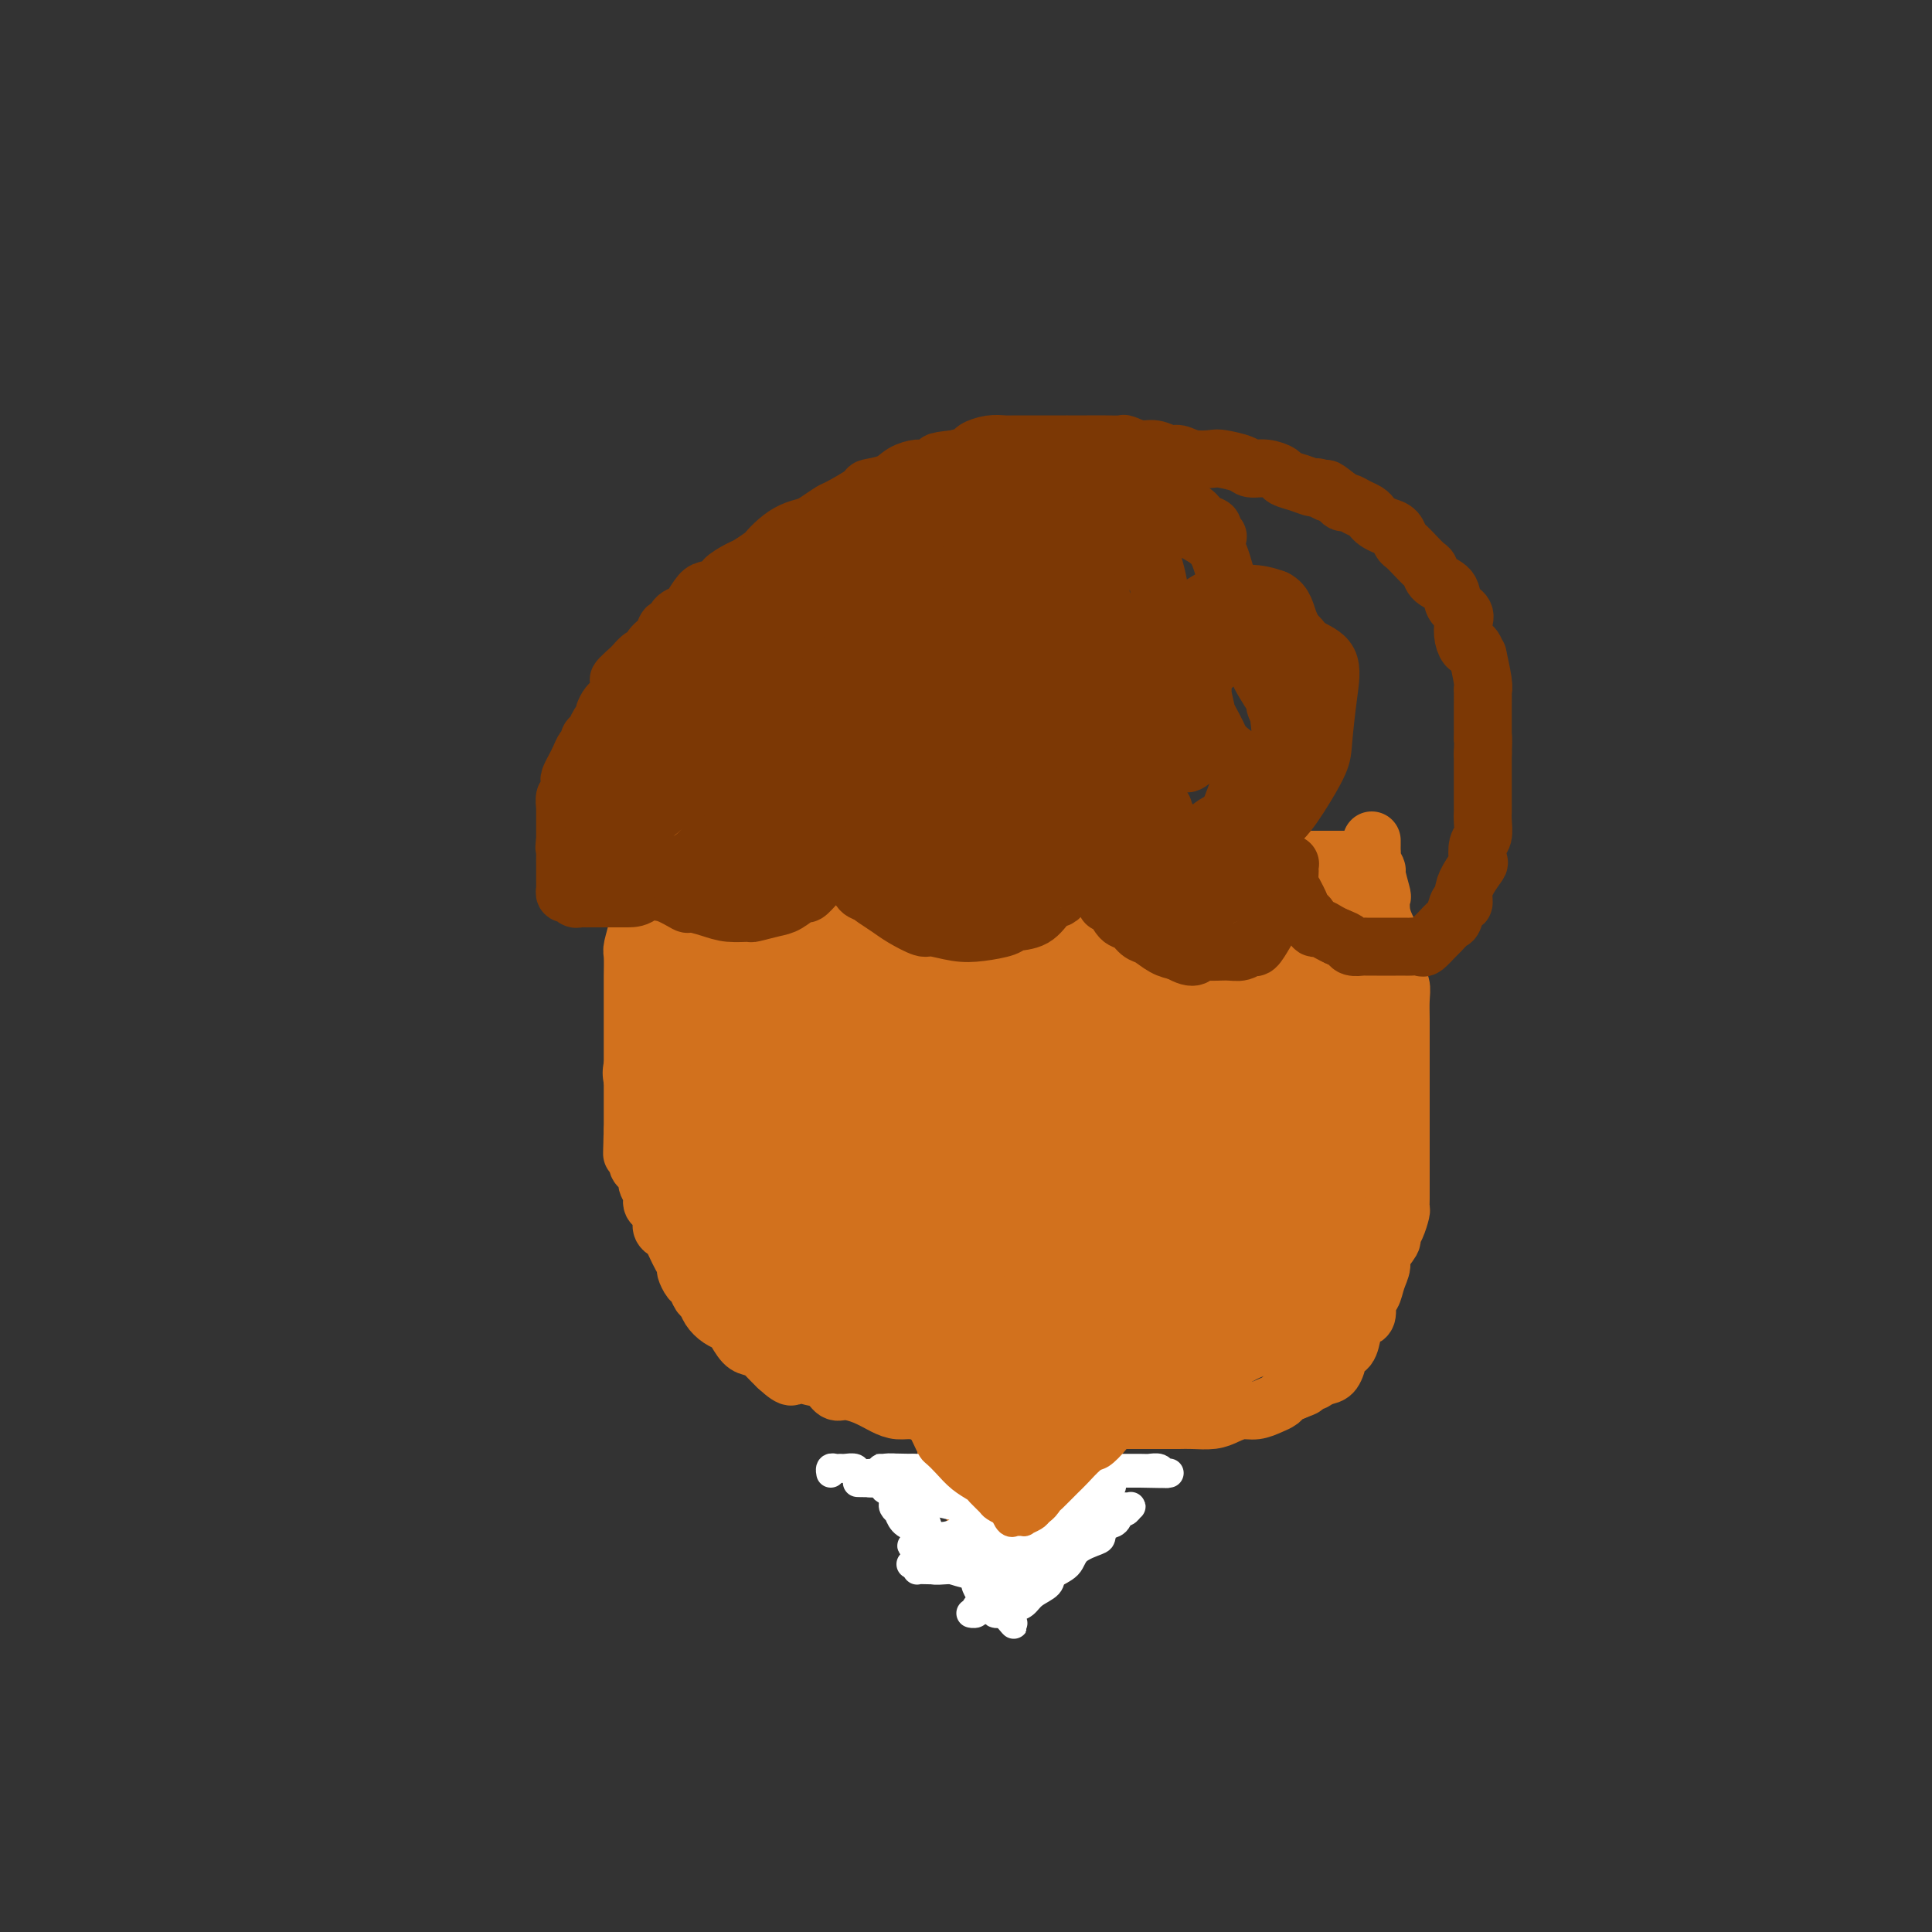 <svg viewBox='0 0 400 400' version='1.1' xmlns='http://www.w3.org/2000/svg' xmlns:xlink='http://www.w3.org/1999/xlink'><rect x="0" y="0" width="400" height="400" fill="#333333" stroke="none"/><g fill='none' stroke='#D2711D' stroke-width='12' stroke-linecap='round' stroke-linejoin='round'><path d='M133,181c-0.002,0.867 -0.004,1.733 0,2c0.004,0.267 0.015,-0.066 0,0c-0.015,0.066 -0.057,0.532 0,1c0.057,0.468 0.211,0.937 0,1c-0.211,0.063 -0.788,-0.281 -1,0c-0.212,0.281 -0.061,1.185 0,2c0.061,0.815 0.030,1.539 0,2c-0.030,0.461 -0.061,0.659 0,1c0.061,0.341 0.212,0.824 0,2c-0.212,1.176 -0.789,3.046 -1,4c-0.211,0.954 -0.057,0.994 0,2c0.057,1.006 0.015,2.979 0,4c-0.015,1.021 -0.004,1.091 0,2c0.004,0.909 0.001,2.656 0,4c-0.001,1.344 -0.000,2.286 0,3c0.000,0.714 0.000,1.202 0,2c-0.000,0.798 -0.000,1.907 0,3c0.000,1.093 0.000,2.170 0,3c-0.000,0.830 -0.000,1.412 0,2c0.000,0.588 0.000,1.183 0,2c-0.000,0.817 -0.000,1.857 0,3c0.000,1.143 0.000,2.389 0,3c-0.000,0.611 -0.000,0.588 0,1c0.000,0.412 0.000,1.261 0,2c-0.000,0.739 -0.000,1.370 0,2'/><path d='M131,234c-0.292,8.616 -0.023,3.657 0,2c0.023,-1.657 -0.200,-0.011 0,1c0.200,1.011 0.823,1.387 1,2c0.177,0.613 -0.092,1.462 0,2c0.092,0.538 0.546,0.764 1,1c0.454,0.236 0.909,0.482 1,1c0.091,0.518 -0.182,1.307 0,2c0.182,0.693 0.818,1.288 1,2c0.182,0.712 -0.092,1.539 0,2c0.092,0.461 0.549,0.557 1,1c0.451,0.443 0.894,1.235 1,2c0.106,0.765 -0.127,1.503 0,2c0.127,0.497 0.612,0.753 1,1c0.388,0.247 0.677,0.485 1,1c0.323,0.515 0.678,1.308 1,2c0.322,0.692 0.611,1.284 1,2c0.389,0.716 0.878,1.558 1,2c0.122,0.442 -0.122,0.485 0,1c0.122,0.515 0.609,1.503 1,2c0.391,0.497 0.685,0.504 1,1c0.315,0.496 0.652,1.481 1,2c0.348,0.519 0.708,0.571 1,1c0.292,0.429 0.515,1.236 1,2c0.485,0.764 1.232,1.486 2,2c0.768,0.514 1.558,0.820 2,1c0.442,0.180 0.537,0.232 1,1c0.463,0.768 1.292,2.250 2,3c0.708,0.750 1.293,0.768 2,1c0.707,0.232 1.537,0.678 2,1c0.463,0.322 0.561,0.521 1,1c0.439,0.479 1.220,1.240 2,2'/><path d='M161,283c3.596,3.335 3.085,1.672 3,1c-0.085,-0.672 0.255,-0.352 1,0c0.745,0.352 1.896,0.737 3,1c1.104,0.263 2.161,0.402 3,1c0.839,0.598 1.460,1.653 2,2c0.540,0.347 1.001,-0.013 2,0c0.999,0.013 2.537,0.398 4,1c1.463,0.602 2.851,1.419 4,2c1.149,0.581 2.059,0.926 3,1c0.941,0.074 1.911,-0.124 3,0c1.089,0.124 2.296,0.569 4,1c1.704,0.431 3.906,0.848 6,1c2.094,0.152 4.081,0.041 5,0c0.919,-0.041 0.771,-0.011 2,0c1.229,0.011 3.834,0.003 6,0c2.166,-0.003 3.894,-0.001 6,0c2.106,0.001 4.591,0.000 6,0c1.409,-0.000 1.742,-0.000 3,0c1.258,0.000 3.441,-0.000 5,0c1.559,0.000 2.493,0.001 4,0c1.507,-0.001 3.586,-0.003 5,0c1.414,0.003 2.164,0.011 3,0c0.836,-0.011 1.760,-0.041 3,0c1.240,0.041 2.797,0.151 4,0c1.203,-0.151 2.052,-0.565 3,-1c0.948,-0.435 1.993,-0.890 3,-1c1.007,-0.110 1.974,0.125 3,0c1.026,-0.125 2.110,-0.611 3,-1c0.890,-0.389 1.586,-0.682 2,-1c0.414,-0.318 0.547,-0.662 1,-1c0.453,-0.338 1.227,-0.669 2,-1'/><path d='M268,288c2.955,-1.090 1.842,-0.815 2,-1c0.158,-0.185 1.588,-0.831 2,-1c0.412,-0.169 -0.193,0.137 0,0c0.193,-0.137 1.183,-0.717 2,-1c0.817,-0.283 1.462,-0.267 2,-1c0.538,-0.733 0.970,-2.213 1,-3c0.030,-0.787 -0.343,-0.880 0,-1c0.343,-0.120 1.402,-0.268 2,-1c0.598,-0.732 0.734,-2.049 1,-3c0.266,-0.951 0.663,-1.534 1,-2c0.337,-0.466 0.615,-0.813 1,-1c0.385,-0.187 0.878,-0.214 1,-1c0.122,-0.786 -0.127,-2.331 0,-3c0.127,-0.669 0.630,-0.463 1,-1c0.370,-0.537 0.606,-1.817 1,-3c0.394,-1.183 0.945,-2.269 1,-3c0.055,-0.731 -0.388,-1.107 0,-2c0.388,-0.893 1.607,-2.304 2,-3c0.393,-0.696 -0.038,-0.676 0,-1c0.038,-0.324 0.546,-0.993 1,-2c0.454,-1.007 0.854,-2.354 1,-3c0.146,-0.646 0.039,-0.591 0,-1c-0.039,-0.409 -0.011,-1.281 0,-2c0.011,-0.719 0.003,-1.284 0,-2c-0.003,-0.716 -0.001,-1.583 0,-2c0.001,-0.417 0.000,-0.386 0,-1c-0.000,-0.614 -0.000,-1.875 0,-3c0.000,-1.125 0.000,-2.116 0,-3c-0.000,-0.884 -0.000,-1.661 0,-2c0.000,-0.339 0.000,-0.240 0,-1c-0.000,-0.760 -0.000,-2.380 0,-4'/><path d='M290,230c0.000,-3.701 0.000,-2.453 0,-3c-0.000,-0.547 -0.000,-2.887 0,-4c0.000,-1.113 0.001,-0.998 0,-2c-0.001,-1.002 -0.004,-3.120 0,-5c0.004,-1.880 0.015,-3.522 0,-5c-0.015,-1.478 -0.056,-2.790 0,-4c0.056,-1.210 0.208,-2.316 0,-3c-0.208,-0.684 -0.777,-0.945 -1,-2c-0.223,-1.055 -0.102,-2.904 0,-4c0.102,-1.096 0.185,-1.440 0,-2c-0.185,-0.560 -0.637,-1.337 -1,-2c-0.363,-0.663 -0.637,-1.211 -1,-2c-0.363,-0.789 -0.814,-1.817 -1,-3c-0.186,-1.183 -0.106,-2.520 0,-3c0.106,-0.480 0.239,-0.103 0,-1c-0.239,-0.897 -0.849,-3.066 -1,-4c-0.151,-0.934 0.156,-0.631 0,-1c-0.156,-0.369 -0.774,-1.409 -1,-2c-0.226,-0.591 -0.061,-0.733 0,-1c0.061,-0.267 0.016,-0.660 0,-1c-0.016,-0.340 -0.004,-0.627 0,-1c0.004,-0.373 0.001,-0.831 0,-1c-0.001,-0.169 -0.000,-0.048 0,0c0.000,0.048 0.000,0.024 0,0'/><path d='M196,298c-0.006,0.330 -0.012,0.660 0,1c0.012,0.340 0.044,0.692 0,1c-0.044,0.308 -0.162,0.574 0,1c0.162,0.426 0.606,1.011 1,2c0.394,0.989 0.739,2.381 1,3c0.261,0.619 0.438,0.463 1,1c0.562,0.537 1.511,1.765 2,3c0.489,1.235 0.520,2.477 1,4c0.480,1.523 1.409,3.326 2,4c0.591,0.674 0.843,0.219 1,1c0.157,0.781 0.217,2.798 1,4c0.783,1.202 2.289,1.588 3,2c0.711,0.412 0.628,0.849 1,1c0.372,0.151 1.199,0.016 2,0c0.801,-0.016 1.577,0.087 2,0c0.423,-0.087 0.494,-0.364 1,-1c0.506,-0.636 1.446,-1.631 2,-2c0.554,-0.369 0.722,-0.111 1,-1c0.278,-0.889 0.666,-2.925 1,-4c0.334,-1.075 0.615,-1.190 1,-2c0.385,-0.810 0.874,-2.315 1,-3c0.126,-0.685 -0.110,-0.551 0,-1c0.110,-0.449 0.566,-1.481 1,-2c0.434,-0.519 0.848,-0.524 1,-1c0.152,-0.476 0.044,-1.422 0,-2c-0.044,-0.578 -0.022,-0.789 0,-1'/><path d='M223,306c0.928,-2.796 0.249,-1.285 0,-1c-0.249,0.285 -0.067,-0.654 0,-1c0.067,-0.346 0.019,-0.099 0,0c-0.019,0.099 -0.010,0.049 0,0'/><path d='M210,307c0.000,-0.336 0.000,-0.672 0,-1c-0.000,-0.328 -0.000,-0.648 0,0c0.000,0.648 0.000,2.264 0,3c-0.000,0.736 -0.000,0.590 0,1c0.000,0.410 0.000,1.374 0,2c-0.000,0.626 -0.000,0.914 0,1c0.000,0.086 0.000,-0.029 0,0c-0.000,0.029 -0.000,0.202 0,0c0.000,-0.202 0.000,-0.778 0,-1c-0.000,-0.222 -0.001,-0.091 0,-1c0.001,-0.909 0.003,-2.859 0,-4c-0.003,-1.141 -0.011,-1.472 0,-2c0.011,-0.528 0.039,-1.251 0,-2c-0.039,-0.749 -0.147,-1.522 0,-2c0.147,-0.478 0.547,-0.659 1,-1c0.453,-0.341 0.958,-0.841 1,-1c0.042,-0.159 -0.379,0.022 0,0c0.379,-0.022 1.559,-0.249 2,0c0.441,0.249 0.144,0.973 0,2c-0.144,1.027 -0.135,2.355 0,3c0.135,0.645 0.397,0.606 0,1c-0.397,0.394 -1.453,1.222 -2,2c-0.547,0.778 -0.585,1.508 -1,2c-0.415,0.492 -1.208,0.746 -2,1'/><path d='M209,310c-1.404,1.705 -2.415,0.469 -3,0c-0.585,-0.469 -0.745,-0.170 -1,0c-0.255,0.170 -0.605,0.211 -1,0c-0.395,-0.211 -0.835,-0.672 -1,-1c-0.165,-0.328 -0.056,-0.521 0,-1c0.056,-0.479 0.058,-1.242 0,-2c-0.058,-0.758 -0.175,-1.510 0,-2c0.175,-0.490 0.642,-0.719 1,-1c0.358,-0.281 0.607,-0.614 1,-1c0.393,-0.386 0.928,-0.825 1,-1c0.072,-0.175 -0.321,-0.087 0,0c0.321,0.087 1.354,0.174 2,0c0.646,-0.174 0.905,-0.609 1,0c0.095,0.609 0.026,2.261 0,3c-0.026,0.739 -0.009,0.563 0,1c0.009,0.437 0.009,1.486 0,2c-0.009,0.514 -0.026,0.493 0,1c0.026,0.507 0.094,1.540 0,2c-0.094,0.460 -0.350,0.345 -1,0c-0.650,-0.345 -1.695,-0.919 -2,-1c-0.305,-0.081 0.129,0.333 0,0c-0.129,-0.333 -0.820,-1.413 -1,-2c-0.180,-0.587 0.151,-0.681 0,-1c-0.151,-0.319 -0.785,-0.864 -1,-1c-0.215,-0.136 -0.012,0.135 0,0c0.012,-0.135 -0.168,-0.677 0,-1c0.168,-0.323 0.684,-0.427 1,0c0.316,0.427 0.431,1.384 1,2c0.569,0.616 1.591,0.890 2,1c0.409,0.110 0.204,0.055 0,0'/><path d='M136,174c0.443,0.035 0.886,0.070 1,0c0.114,-0.070 -0.101,-0.244 0,0c0.101,0.244 0.517,0.906 1,1c0.483,0.094 1.033,-0.381 2,0c0.967,0.381 2.349,1.619 3,2c0.651,0.381 0.569,-0.094 1,0c0.431,0.094 1.376,0.757 3,1c1.624,0.243 3.928,0.065 5,0c1.072,-0.065 0.913,-0.017 2,0c1.087,0.017 3.421,0.005 5,0c1.579,-0.005 2.404,-0.001 4,0c1.596,0.001 3.961,0.000 5,0c1.039,-0.000 0.750,-0.000 2,0c1.250,0.000 4.039,0.000 6,0c1.961,-0.000 3.094,-0.000 5,0c1.906,0.000 4.584,0.000 6,0c1.416,-0.000 1.570,-0.000 3,0c1.430,0.000 4.136,0.000 6,0c1.864,-0.000 2.886,-0.000 5,0c2.114,0.000 5.318,0.000 7,0c1.682,-0.000 1.841,-0.000 2,0'/><path d='M210,178c10.892,0.000 6.622,0.000 6,0c-0.622,-0.000 2.403,-0.000 5,0c2.597,0.000 4.766,0.000 6,0c1.234,-0.000 1.532,-0.000 3,0c1.468,0.000 4.107,0.000 6,0c1.893,-0.000 3.040,-0.000 5,0c1.960,0.000 4.733,0.000 6,0c1.267,-0.000 1.029,-0.000 2,0c0.971,0.000 3.151,0.000 5,0c1.849,-0.000 3.365,-0.000 5,0c1.635,0.000 3.387,0.000 5,0c1.613,-0.000 3.086,-0.000 4,0c0.914,0.000 1.267,0.000 2,0c0.733,-0.000 1.846,-0.000 3,0c1.154,0.000 2.351,0.000 3,0c0.649,-0.000 0.752,-0.000 1,0c0.248,0.000 0.641,0.000 1,0c0.359,-0.000 0.683,-0.001 1,0c0.317,0.001 0.627,0.002 1,0c0.373,-0.002 0.808,-0.009 1,0c0.192,0.009 0.142,0.034 0,0c-0.142,-0.034 -0.377,-0.125 -1,0c-0.623,0.125 -1.633,0.467 -3,1c-1.367,0.533 -3.089,1.256 -5,2c-1.911,0.744 -4.009,1.509 -5,2c-0.991,0.491 -0.874,0.709 -2,1c-1.126,0.291 -3.496,0.655 -6,1c-2.504,0.345 -5.144,0.670 -7,1c-1.856,0.330 -2.928,0.665 -4,1'/><path d='M248,187c-6.130,1.267 -5.955,-0.064 -8,0c-2.045,0.064 -6.310,1.524 -10,2c-3.690,0.476 -6.806,-0.030 -9,0c-2.194,0.030 -3.466,0.596 -6,1c-2.534,0.404 -6.332,0.644 -10,1c-3.668,0.356 -7.208,0.827 -11,1c-3.792,0.173 -7.835,0.046 -10,0c-2.165,-0.046 -2.451,-0.012 -4,0c-1.549,0.012 -4.362,0.003 -7,0c-2.638,-0.003 -5.102,0.000 -7,0c-1.898,-0.000 -3.229,-0.004 -4,0c-0.771,0.004 -0.980,0.016 -2,0c-1.020,-0.016 -2.851,-0.060 -4,0c-1.149,0.060 -1.617,0.222 -2,0c-0.383,-0.222 -0.681,-0.830 -1,-1c-0.319,-0.170 -0.659,0.098 -1,0c-0.341,-0.098 -0.683,-0.562 -1,-1c-0.317,-0.438 -0.609,-0.849 -1,-1c-0.391,-0.151 -0.879,-0.040 -1,0c-0.121,0.040 0.126,0.011 0,0c-0.126,-0.011 -0.626,-0.003 -1,0c-0.374,0.003 -0.622,0.003 -1,0c-0.378,-0.003 -0.886,-0.008 -1,0c-0.114,0.008 0.166,0.028 0,0c-0.166,-0.028 -0.777,-0.104 -1,0c-0.223,0.104 -0.056,0.389 0,1c0.056,0.611 0.001,1.548 0,2c-0.001,0.452 0.051,0.420 0,1c-0.051,0.580 -0.206,1.771 0,3c0.206,1.229 0.773,2.494 1,4c0.227,1.506 0.113,3.253 0,5'/><path d='M146,205c-0.155,2.904 -0.041,2.164 0,3c0.041,0.836 0.011,3.249 0,5c-0.011,1.751 -0.003,2.838 0,4c0.003,1.162 0.001,2.397 0,3c-0.001,0.603 -0.000,0.575 0,1c0.000,0.425 0.000,1.304 0,1c-0.000,-0.304 -0.000,-1.791 0,-3c0.000,-1.209 0.000,-2.139 0,-3c-0.000,-0.861 -0.000,-1.653 0,-3c0.000,-1.347 0.000,-3.250 0,-5c-0.000,-1.750 -0.000,-3.348 0,-5c0.000,-1.652 0.000,-3.360 0,-4c-0.000,-0.640 -0.000,-0.213 0,-1c0.000,-0.787 0.001,-2.790 0,-4c-0.001,-1.210 -0.003,-1.628 0,-2c0.003,-0.372 0.011,-0.699 0,-1c-0.011,-0.301 -0.041,-0.575 0,-1c0.041,-0.425 0.155,-1.001 0,-1c-0.155,0.001 -0.577,0.578 -1,1c-0.423,0.422 -0.846,0.690 -1,1c-0.154,0.310 -0.041,0.664 0,1c0.041,0.336 0.008,0.654 0,2c-0.008,1.346 0.008,3.720 0,5c-0.008,1.280 -0.040,1.465 0,3c0.040,1.535 0.151,4.418 0,7c-0.151,2.582 -0.565,4.861 -1,7c-0.435,2.139 -0.890,4.137 -1,5c-0.110,0.863 0.125,0.592 0,1c-0.125,0.408 -0.611,1.494 -1,2c-0.389,0.506 -0.683,0.430 -1,0c-0.317,-0.430 -0.659,-1.215 -1,-2'/><path d='M139,222c-0.536,-0.363 -0.876,-0.270 -1,-1c-0.124,-0.730 -0.033,-2.282 0,-4c0.033,-1.718 0.009,-3.600 0,-5c-0.009,-1.400 -0.002,-2.317 0,-3c0.002,-0.683 0.001,-1.134 0,-2c-0.001,-0.866 -0.000,-2.149 0,-3c0.000,-0.851 0.000,-1.270 0,-2c-0.000,-0.730 -0.000,-1.770 0,-2c0.000,-0.230 0.000,0.351 0,0c-0.000,-0.351 -0.000,-1.633 0,-2c0.000,-0.367 -0.000,0.181 0,0c0.000,-0.181 0.000,-1.091 0,-2c-0.000,-0.909 -0.000,-1.816 0,-2c0.000,-0.184 0.000,0.354 0,0c-0.000,-0.354 -0.000,-1.601 0,-2c0.000,-0.399 0.000,0.052 0,0c-0.000,-0.052 -0.001,-0.605 0,-1c0.001,-0.395 0.003,-0.631 0,-1c-0.003,-0.369 -0.011,-0.869 0,-1c0.011,-0.131 0.040,0.109 0,0c-0.040,-0.109 -0.148,-0.565 0,-1c0.148,-0.435 0.554,-0.849 1,-1c0.446,-0.151 0.934,-0.041 1,0c0.066,0.041 -0.290,0.011 0,0c0.290,-0.011 1.226,-0.003 2,0c0.774,0.003 1.387,0.002 2,0'/><path d='M144,187c1.253,-0.309 1.387,-0.083 2,0c0.613,0.083 1.706,0.022 3,0c1.294,-0.022 2.789,-0.006 4,0c1.211,0.006 2.139,0.002 3,0c0.861,-0.002 1.655,-0.000 3,0c1.345,0.000 3.241,0.000 4,0c0.759,-0.000 0.379,-0.000 0,0'/></g>
<g fill='none' stroke='#D2711D' stroke-width='20' stroke-linecap='round' stroke-linejoin='round'><path d='M185,190c-0.320,-0.032 -0.640,-0.064 -1,0c-0.360,0.064 -0.759,0.224 -1,0c-0.241,-0.224 -0.325,-0.830 -1,-1c-0.675,-0.170 -1.941,0.098 -3,0c-1.059,-0.098 -1.912,-0.562 -3,-1c-1.088,-0.438 -2.410,-0.849 -3,-1c-0.590,-0.151 -0.446,-0.040 -1,0c-0.554,0.040 -1.806,0.011 -3,0c-1.194,-0.011 -2.332,-0.003 -3,0c-0.668,0.003 -0.867,0.001 -1,0c-0.133,-0.001 -0.201,-0.000 -1,0c-0.799,0.000 -2.329,-0.000 -3,0c-0.671,0.000 -0.484,0.000 -1,0c-0.516,-0.000 -1.735,-0.001 -2,0c-0.265,0.001 0.423,0.003 0,0c-0.423,-0.003 -1.956,-0.011 -2,0c-0.044,0.011 1.403,0.041 2,0c0.597,-0.041 0.345,-0.152 1,0c0.655,0.152 2.217,0.565 3,1c0.783,0.435 0.787,0.890 2,1c1.213,0.110 3.634,-0.124 6,0c2.366,0.124 4.676,0.607 7,1c2.324,0.393 4.662,0.697 7,1'/><path d='M184,191c5.268,0.619 5.437,0.166 6,0c0.563,-0.166 1.521,-0.045 3,0c1.479,0.045 3.481,0.013 5,0c1.519,-0.013 2.557,-0.006 3,0c0.443,0.006 0.291,0.011 1,0c0.709,-0.011 2.280,-0.040 3,0c0.720,0.040 0.588,0.147 1,0c0.412,-0.147 1.367,-0.547 2,-1c0.633,-0.453 0.943,-0.959 1,-1c0.057,-0.041 -0.140,0.381 0,0c0.140,-0.381 0.617,-1.566 0,-2c-0.617,-0.434 -2.330,-0.116 -3,0c-0.670,0.116 -0.299,0.029 -1,0c-0.701,-0.029 -2.475,-0.001 -4,0c-1.525,0.001 -2.800,-0.026 -5,0c-2.200,0.026 -5.326,0.104 -7,0c-1.674,-0.104 -1.898,-0.391 -3,0c-1.102,0.391 -3.082,1.460 -5,2c-1.918,0.540 -3.773,0.552 -6,1c-2.227,0.448 -4.827,1.333 -6,2c-1.173,0.667 -0.920,1.116 -2,2c-1.080,0.884 -3.492,2.203 -5,3c-1.508,0.797 -2.113,1.071 -3,2c-0.887,0.929 -2.056,2.514 -3,3c-0.944,0.486 -1.664,-0.127 -2,0c-0.336,0.127 -0.290,0.994 -1,2c-0.710,1.006 -2.176,2.151 -3,3c-0.824,0.849 -1.004,1.403 -1,2c0.004,0.597 0.193,1.238 0,2c-0.193,0.762 -0.770,1.646 -1,3c-0.230,1.354 -0.115,3.177 0,5'/><path d='M148,219c-0.298,2.892 -0.042,4.124 0,5c0.042,0.876 -0.129,1.398 0,3c0.129,1.602 0.558,4.283 1,6c0.442,1.717 0.896,2.470 1,4c0.104,1.530 -0.143,3.837 0,5c0.143,1.163 0.674,1.181 1,2c0.326,0.819 0.445,2.438 1,4c0.555,1.562 1.545,3.065 2,4c0.455,0.935 0.373,1.300 1,2c0.627,0.700 1.962,1.736 3,3c1.038,1.264 1.777,2.757 3,4c1.223,1.243 2.929,2.236 4,3c1.071,0.764 1.507,1.301 2,2c0.493,0.699 1.042,1.562 2,2c0.958,0.438 2.326,0.452 3,1c0.674,0.548 0.654,1.632 1,2c0.346,0.368 1.059,0.022 1,0c-0.059,-0.022 -0.890,0.280 -1,0c-0.110,-0.280 0.500,-1.142 0,-2c-0.500,-0.858 -2.109,-1.711 -3,-2c-0.891,-0.289 -1.062,-0.015 -2,-1c-0.938,-0.985 -2.641,-3.230 -4,-5c-1.359,-1.770 -2.373,-3.065 -4,-5c-1.627,-1.935 -3.868,-4.509 -5,-6c-1.132,-1.491 -1.154,-1.898 -2,-3c-0.846,-1.102 -2.516,-2.900 -4,-5c-1.484,-2.100 -2.782,-4.502 -4,-6c-1.218,-1.498 -2.358,-2.092 -3,-3c-0.642,-0.908 -0.788,-2.129 -1,-3c-0.212,-0.871 -0.489,-1.392 -1,-2c-0.511,-0.608 -1.255,-1.304 -2,-2'/><path d='M138,226c-5.795,-7.140 -2.283,-2.489 -1,-1c1.283,1.489 0.339,-0.183 0,0c-0.339,0.183 -0.071,2.221 0,3c0.071,0.779 -0.055,0.299 0,1c0.055,0.701 0.290,2.584 1,4c0.710,1.416 1.896,2.364 3,4c1.104,1.636 2.127,3.958 3,5c0.873,1.042 1.597,0.802 3,2c1.403,1.198 3.486,3.833 5,6c1.514,2.167 2.458,3.867 4,6c1.542,2.133 3.680,4.701 5,6c1.320,1.299 1.821,1.329 3,2c1.179,0.671 3.035,1.981 5,3c1.965,1.019 4.038,1.745 6,2c1.962,0.255 3.813,0.039 5,0c1.187,-0.039 1.711,0.100 3,0c1.289,-0.100 3.343,-0.440 5,-1c1.657,-0.560 2.917,-1.339 4,-2c1.083,-0.661 1.990,-1.202 3,-2c1.010,-0.798 2.121,-1.853 3,-3c0.879,-1.147 1.524,-2.388 2,-4c0.476,-1.612 0.784,-3.596 1,-5c0.216,-1.404 0.341,-2.229 0,-4c-0.341,-1.771 -1.146,-4.487 -2,-7c-0.854,-2.513 -1.756,-4.823 -3,-8c-1.244,-3.177 -2.828,-7.223 -4,-9c-1.172,-1.777 -1.931,-1.286 -3,-3c-1.069,-1.714 -2.448,-5.633 -4,-8c-1.552,-2.367 -3.276,-3.184 -5,-4'/><path d='M180,209c-2.441,-2.750 -2.542,-2.124 -3,-2c-0.458,0.124 -1.272,-0.255 -2,0c-0.728,0.255 -1.370,1.143 -2,2c-0.630,0.857 -1.248,1.684 -2,4c-0.752,2.316 -1.639,6.123 -2,8c-0.361,1.877 -0.197,1.825 0,4c0.197,2.175 0.426,6.577 1,10c0.574,3.423 1.491,5.868 2,9c0.509,3.132 0.609,6.952 1,9c0.391,2.048 1.072,2.324 2,4c0.928,1.676 2.102,4.752 3,7c0.898,2.248 1.521,3.668 3,5c1.479,1.332 3.814,2.574 5,3c1.186,0.426 1.222,0.035 2,0c0.778,-0.035 2.299,0.286 4,0c1.701,-0.286 3.584,-1.180 5,-2c1.416,-0.820 2.365,-1.564 3,-2c0.635,-0.436 0.956,-0.562 1,-1c0.044,-0.438 -0.188,-1.189 0,-2c0.188,-0.811 0.796,-1.681 0,-2c-0.796,-0.319 -2.997,-0.085 -4,0c-1.003,0.085 -0.810,0.023 -2,0c-1.190,-0.023 -3.764,-0.006 -6,0c-2.236,0.006 -4.135,0.002 -6,0c-1.865,-0.002 -3.695,-0.000 -5,0c-1.305,0.000 -2.086,0.000 -3,0c-0.914,-0.000 -1.960,-0.000 -3,0c-1.040,0.000 -2.072,0.000 -3,0c-0.928,-0.000 -1.750,-0.000 -2,0c-0.250,0.000 0.071,0.000 0,0c-0.071,-0.000 -0.536,-0.000 -1,0'/><path d='M166,263c-5.642,-0.419 -2.248,-0.467 -1,0c1.248,0.467 0.349,1.448 0,2c-0.349,0.552 -0.149,0.674 0,1c0.149,0.326 0.245,0.854 1,2c0.755,1.146 2.167,2.910 3,4c0.833,1.090 1.088,1.508 2,2c0.912,0.492 2.483,1.060 4,2c1.517,0.940 2.981,2.252 5,3c2.019,0.748 4.592,0.933 6,1c1.408,0.067 1.651,0.018 3,0c1.349,-0.018 3.805,-0.005 6,0c2.195,0.005 4.129,0.001 6,0c1.871,-0.001 3.678,-0.000 5,0c1.322,0.000 2.158,0.000 3,0c0.842,-0.000 1.689,0.000 3,0c1.311,-0.000 3.085,-0.001 4,0c0.915,0.001 0.971,0.004 1,0c0.029,-0.004 0.029,-0.015 0,0c-0.029,0.015 -0.089,0.056 -1,0c-0.911,-0.056 -2.674,-0.210 -4,0c-1.326,0.210 -2.214,0.785 -4,1c-1.786,0.215 -4.468,0.069 -6,0c-1.532,-0.069 -1.914,-0.062 -3,0c-1.086,0.062 -2.877,0.180 -5,0c-2.123,-0.180 -4.579,-0.657 -6,-1c-1.421,-0.343 -1.808,-0.552 -3,-1c-1.192,-0.448 -3.190,-1.137 -5,-2c-1.810,-0.863 -3.434,-1.901 -5,-3c-1.566,-1.099 -3.076,-2.257 -4,-3c-0.924,-0.743 -1.264,-1.069 -2,-2c-0.736,-0.931 -1.868,-2.465 -3,-4'/><path d='M166,265c-3.522,-2.991 -1.326,-2.968 -1,-4c0.326,-1.032 -1.219,-3.118 -2,-4c-0.781,-0.882 -0.798,-0.558 -1,-1c-0.202,-0.442 -0.589,-1.649 -1,-2c-0.411,-0.351 -0.845,0.156 -1,0c-0.155,-0.156 -0.032,-0.973 0,-1c0.032,-0.027 -0.029,0.738 0,1c0.029,0.262 0.147,0.020 0,0c-0.147,-0.020 -0.559,0.180 0,1c0.559,0.820 2.090,2.259 3,3c0.910,0.741 1.199,0.782 2,2c0.801,1.218 2.112,3.612 4,5c1.888,1.388 4.351,1.769 7,3c2.649,1.231 5.484,3.311 7,4c1.516,0.689 1.713,-0.013 3,0c1.287,0.013 3.666,0.740 6,1c2.334,0.260 4.625,0.052 6,0c1.375,-0.052 1.834,0.052 3,0c1.166,-0.052 3.040,-0.261 4,-1c0.960,-0.739 1.006,-2.009 1,-4c-0.006,-1.991 -0.062,-4.701 0,-6c0.062,-1.299 0.244,-1.185 0,-3c-0.244,-1.815 -0.914,-5.559 -2,-9c-1.086,-3.441 -2.589,-6.579 -4,-10c-1.411,-3.421 -2.732,-7.124 -4,-9c-1.268,-1.876 -2.485,-1.926 -4,-4c-1.515,-2.074 -3.329,-6.172 -5,-9c-1.671,-2.828 -3.201,-4.387 -5,-6c-1.799,-1.613 -3.869,-3.280 -5,-4c-1.131,-0.720 -1.323,-0.491 -2,0c-0.677,0.491 -1.838,1.246 -3,2'/><path d='M172,210c-1.007,0.797 -1.023,1.790 -1,4c0.023,2.210 0.087,5.639 0,8c-0.087,2.361 -0.324,3.655 0,6c0.324,2.345 1.211,5.743 2,9c0.789,3.257 1.480,6.374 2,9c0.520,2.626 0.867,4.760 1,6c0.133,1.240 0.051,1.584 0,2c-0.051,0.416 -0.072,0.903 0,1c0.072,0.097 0.238,-0.196 0,-2c-0.238,-1.804 -0.880,-5.120 -1,-7c-0.120,-1.880 0.281,-2.325 0,-4c-0.281,-1.675 -1.244,-4.579 -2,-7c-0.756,-2.421 -1.304,-4.358 -2,-6c-0.696,-1.642 -1.539,-2.988 -2,-4c-0.461,-1.012 -0.539,-1.690 -1,-2c-0.461,-0.310 -1.304,-0.251 -2,0c-0.696,0.251 -1.244,0.694 -2,2c-0.756,1.306 -1.719,3.474 -2,5c-0.281,1.526 0.121,2.411 0,4c-0.121,1.589 -0.764,3.883 -1,6c-0.236,2.117 -0.063,4.057 0,6c0.063,1.943 0.017,3.887 0,5c-0.017,1.113 -0.003,1.393 0,2c0.003,0.607 -0.003,1.539 0,2c0.003,0.461 0.016,0.449 0,0c-0.016,-0.449 -0.060,-1.335 0,-2c0.060,-0.665 0.223,-1.109 0,-3c-0.223,-1.891 -0.833,-5.228 -1,-8c-0.167,-2.772 0.109,-4.977 0,-8c-0.109,-3.023 -0.603,-6.864 -1,-9c-0.397,-2.136 -0.699,-2.568 -1,-3'/><path d='M158,222c-0.626,-5.993 -0.692,-4.475 -1,-5c-0.308,-0.525 -0.857,-3.092 -1,-4c-0.143,-0.908 0.121,-0.158 0,0c-0.121,0.158 -0.629,-0.275 -1,0c-0.371,0.275 -0.607,1.259 -1,3c-0.393,1.741 -0.942,4.238 -1,5c-0.058,0.762 0.377,-0.213 0,2c-0.377,2.213 -1.565,7.614 -2,10c-0.435,2.386 -0.117,1.757 0,3c0.117,1.243 0.031,4.357 0,6c-0.031,1.643 -0.009,1.816 0,3c0.009,1.184 0.006,3.381 0,5c-0.006,1.619 -0.015,2.660 0,4c0.015,1.340 0.053,2.979 0,4c-0.053,1.021 -0.196,1.422 0,2c0.196,0.578 0.732,1.332 1,2c0.268,0.668 0.267,1.252 1,2c0.733,0.748 2.198,1.662 3,2c0.802,0.338 0.939,0.099 2,0c1.061,-0.099 3.044,-0.059 5,0c1.956,0.059 3.883,0.136 6,0c2.117,-0.136 4.423,-0.485 6,-1c1.577,-0.515 2.424,-1.194 4,-2c1.576,-0.806 3.881,-1.737 6,-3c2.119,-1.263 4.050,-2.857 6,-5c1.950,-2.143 3.917,-4.836 5,-6c1.083,-1.164 1.282,-0.798 2,-2c0.718,-1.202 1.955,-3.972 3,-6c1.045,-2.028 1.897,-3.315 2,-5c0.103,-1.685 -0.542,-3.767 -1,-5c-0.458,-1.233 -0.729,-1.616 -1,-2'/><path d='M201,229c-1.000,-1.685 -2.500,-2.399 -4,-4c-1.500,-1.601 -3.000,-4.090 -5,-6c-2.000,-1.910 -4.501,-3.239 -6,-4c-1.499,-0.761 -1.996,-0.952 -3,-2c-1.004,-1.048 -2.517,-2.953 -4,-4c-1.483,-1.047 -2.938,-1.237 -4,-2c-1.062,-0.763 -1.731,-2.100 -2,-3c-0.269,-0.900 -0.139,-1.365 0,-2c0.139,-0.635 0.285,-1.441 1,-2c0.715,-0.559 1.997,-0.872 4,-2c2.003,-1.128 4.725,-3.073 6,-4c1.275,-0.927 1.103,-0.837 3,-1c1.897,-0.163 5.864,-0.580 9,-1c3.136,-0.420 5.442,-0.845 9,-1c3.558,-0.155 8.369,-0.042 11,0c2.631,0.042 3.084,0.011 5,0c1.916,-0.011 5.296,-0.003 9,0c3.704,0.003 7.732,0.001 10,0c2.268,-0.001 2.774,-0.001 4,0c1.226,0.001 3.170,0.004 5,0c1.830,-0.004 3.547,-0.016 5,0c1.453,0.016 2.643,0.061 3,0c0.357,-0.061 -0.117,-0.226 -1,0c-0.883,0.226 -2.173,0.845 -3,1c-0.827,0.155 -1.189,-0.154 -4,1c-2.811,1.154 -8.071,3.772 -11,5c-2.929,1.228 -3.528,1.067 -6,2c-2.472,0.933 -6.817,2.962 -11,5c-4.183,2.038 -8.203,4.087 -12,7c-3.797,2.913 -7.371,6.689 -10,9c-2.629,2.311 -4.315,3.155 -6,4'/><path d='M193,225c-5.781,4.781 -6.232,6.735 -8,9c-1.768,2.265 -4.852,4.842 -7,7c-2.148,2.158 -3.358,3.898 -4,5c-0.642,1.102 -0.714,1.566 -1,2c-0.286,0.434 -0.787,0.838 -1,1c-0.213,0.162 -0.139,0.083 1,-1c1.139,-1.083 3.342,-3.168 4,-4c0.658,-0.832 -0.229,-0.410 3,-4c3.229,-3.590 10.576,-11.190 14,-15c3.424,-3.810 2.926,-3.829 5,-6c2.074,-2.171 6.719,-6.495 9,-9c2.281,-2.505 2.197,-3.193 4,-5c1.803,-1.807 5.492,-4.734 8,-7c2.508,-2.266 3.834,-3.873 5,-5c1.166,-1.127 2.173,-1.775 2,-2c-0.173,-0.225 -1.525,-0.027 -2,0c-0.475,0.027 -0.071,-0.116 -1,1c-0.929,1.116 -3.190,3.491 -6,6c-2.810,2.509 -6.168,5.151 -8,7c-1.832,1.849 -2.136,2.903 -4,5c-1.864,2.097 -5.286,5.237 -8,8c-2.714,2.763 -4.718,5.150 -7,7c-2.282,1.850 -4.842,3.161 -6,4c-1.158,0.839 -0.914,1.204 -2,2c-1.086,0.796 -3.502,2.024 -5,2c-1.498,-0.024 -2.077,-1.300 -2,-3c0.077,-1.700 0.811,-3.826 1,-5c0.189,-1.174 -0.166,-1.397 0,-3c0.166,-1.603 0.852,-4.585 2,-7c1.148,-2.415 2.756,-4.261 4,-6c1.244,-1.739 2.122,-3.369 3,-5'/><path d='M186,204c1.497,-3.090 0.739,-1.815 1,-2c0.261,-0.185 1.542,-1.831 2,-2c0.458,-0.169 0.091,1.139 0,2c-0.091,0.861 0.092,1.274 0,2c-0.092,0.726 -0.458,1.764 -1,4c-0.542,2.236 -1.261,5.671 -2,9c-0.739,3.329 -1.498,6.551 -2,10c-0.502,3.449 -0.748,7.123 -1,9c-0.252,1.877 -0.510,1.956 -1,3c-0.490,1.044 -1.213,3.052 -1,4c0.213,0.948 1.361,0.835 2,1c0.639,0.165 0.769,0.609 2,0c1.231,-0.609 3.563,-2.270 6,-4c2.437,-1.730 4.977,-3.528 8,-6c3.023,-2.472 6.527,-5.618 10,-9c3.473,-3.382 6.916,-6.998 9,-9c2.084,-2.002 2.810,-2.388 5,-4c2.190,-1.612 5.843,-4.450 9,-7c3.157,-2.550 5.818,-4.813 7,-6c1.182,-1.187 0.887,-1.298 2,-2c1.113,-0.702 3.635,-1.994 5,-3c1.365,-1.006 1.574,-1.727 1,-1c-0.574,0.727 -1.930,2.901 -3,4c-1.070,1.099 -1.854,1.122 -4,3c-2.146,1.878 -5.656,5.609 -9,9c-3.344,3.391 -6.524,6.440 -10,10c-3.476,3.560 -7.249,7.631 -9,10c-1.751,2.369 -1.480,3.037 -3,5c-1.520,1.963 -4.832,5.221 -7,8c-2.168,2.779 -3.191,5.080 -4,7c-0.809,1.920 -1.405,3.460 -2,5'/><path d='M196,254c-2.558,4.316 -0.954,2.606 0,2c0.954,-0.606 1.259,-0.108 2,0c0.741,0.108 1.919,-0.175 4,-2c2.081,-1.825 5.064,-5.192 7,-7c1.936,-1.808 2.825,-2.055 5,-4c2.175,-1.945 5.634,-5.587 9,-9c3.366,-3.413 6.637,-6.597 10,-10c3.363,-3.403 6.817,-7.025 9,-9c2.183,-1.975 3.095,-2.303 5,-4c1.905,-1.697 4.801,-4.762 7,-7c2.199,-2.238 3.700,-3.647 5,-5c1.300,-1.353 2.400,-2.649 3,-3c0.600,-0.351 0.700,0.244 1,0c0.300,-0.244 0.802,-1.328 1,-2c0.198,-0.672 0.094,-0.934 -1,0c-1.094,0.934 -3.179,3.063 -4,4c-0.821,0.937 -0.379,0.683 -2,2c-1.621,1.317 -5.307,4.206 -8,7c-2.693,2.794 -4.394,5.492 -7,9c-2.606,3.508 -6.117,7.826 -8,10c-1.883,2.174 -2.138,2.203 -3,4c-0.862,1.797 -2.330,5.361 -4,8c-1.670,2.639 -3.541,4.354 -5,6c-1.459,1.646 -2.505,3.224 -3,4c-0.495,0.776 -0.440,0.752 -1,1c-0.560,0.248 -1.734,0.769 -3,0c-1.266,-0.769 -2.624,-2.828 -3,-4c-0.376,-1.172 0.229,-1.459 0,-3c-0.229,-1.541 -1.292,-4.338 -2,-7c-0.708,-2.662 -1.059,-5.189 -2,-8c-0.941,-2.811 -2.470,-5.905 -4,-9'/><path d='M204,218c-1.473,-4.728 -1.154,-3.046 -2,-4c-0.846,-0.954 -2.857,-4.542 -4,-7c-1.143,-2.458 -1.416,-3.784 -2,-5c-0.584,-1.216 -1.477,-2.320 -2,-3c-0.523,-0.680 -0.674,-0.936 -1,-1c-0.326,-0.064 -0.825,0.064 -1,0c-0.175,-0.064 -0.024,-0.321 0,0c0.024,0.321 -0.079,1.222 0,2c0.079,0.778 0.339,1.435 1,2c0.661,0.565 1.724,1.037 3,2c1.276,0.963 2.765,2.415 5,4c2.235,1.585 5.215,3.301 7,4c1.785,0.699 2.376,0.380 4,1c1.624,0.620 4.282,2.180 7,3c2.718,0.820 5.495,0.902 8,1c2.505,0.098 4.738,0.214 6,0c1.262,-0.214 1.554,-0.757 3,-1c1.446,-0.243 4.048,-0.184 6,-1c1.952,-0.816 3.256,-2.506 5,-4c1.744,-1.494 3.928,-2.792 5,-4c1.072,-1.208 1.033,-2.326 2,-3c0.967,-0.674 2.942,-0.904 4,-2c1.058,-1.096 1.200,-3.058 2,-4c0.800,-0.942 2.257,-0.866 3,-1c0.743,-0.134 0.771,-0.480 1,-1c0.229,-0.520 0.657,-1.215 1,-2c0.343,-0.785 0.600,-1.661 1,-2c0.400,-0.339 0.942,-0.143 1,0c0.058,0.143 -0.369,0.231 0,0c0.369,-0.231 1.534,-0.780 2,-1c0.466,-0.220 0.233,-0.110 0,0'/><path d='M269,191c4.400,-3.701 1.901,-0.953 1,0c-0.901,0.953 -0.203,0.112 0,0c0.203,-0.112 -0.089,0.507 0,1c0.089,0.493 0.560,0.860 1,2c0.440,1.140 0.850,3.052 1,4c0.150,0.948 0.040,0.933 0,2c-0.040,1.067 -0.011,3.215 0,5c0.011,1.785 0.003,3.208 0,5c-0.003,1.792 -0.001,3.953 0,5c0.001,1.047 0.001,0.979 0,2c-0.001,1.021 -0.003,3.132 0,5c0.003,1.868 0.011,3.493 0,5c-0.011,1.507 -0.041,2.898 0,4c0.041,1.102 0.151,1.917 0,3c-0.151,1.083 -0.565,2.436 -1,4c-0.435,1.564 -0.893,3.340 -1,5c-0.107,1.660 0.136,3.204 0,4c-0.136,0.796 -0.653,0.843 -1,2c-0.347,1.157 -0.525,3.424 -1,5c-0.475,1.576 -1.246,2.462 -2,4c-0.754,1.538 -1.491,3.728 -2,5c-0.509,1.272 -0.791,1.625 -2,3c-1.209,1.375 -3.346,3.774 -5,6c-1.654,2.226 -2.824,4.281 -5,6c-2.176,1.719 -5.357,3.101 -7,4c-1.643,0.899 -1.747,1.314 -3,2c-1.253,0.686 -3.656,1.642 -6,2c-2.344,0.358 -4.628,0.116 -7,0c-2.372,-0.116 -4.831,-0.108 -6,0c-1.169,0.108 -1.048,0.317 -2,0c-0.952,-0.317 -2.976,-1.158 -5,-2'/><path d='M216,284c-4.791,-0.613 -3.767,-2.145 -4,-4c-0.233,-1.855 -1.721,-4.035 -3,-5c-1.279,-0.965 -2.347,-0.717 -3,-2c-0.653,-1.283 -0.890,-4.099 -1,-6c-0.110,-1.901 -0.095,-2.889 0,-5c0.095,-2.111 0.268,-5.346 1,-7c0.732,-1.654 2.022,-1.726 3,-3c0.978,-1.274 1.642,-3.749 3,-6c1.358,-2.251 3.409,-4.277 5,-6c1.591,-1.723 2.723,-3.144 4,-4c1.277,-0.856 2.698,-1.148 4,-2c1.302,-0.852 2.483,-2.262 4,-3c1.517,-0.738 3.369,-0.802 5,0c1.631,0.802 3.042,2.471 4,3c0.958,0.529 1.463,-0.083 2,1c0.537,1.083 1.105,3.859 2,6c0.895,2.141 2.118,3.646 2,6c-0.118,2.354 -1.577,5.558 -2,7c-0.423,1.442 0.190,1.121 0,2c-0.190,0.879 -1.184,2.958 -2,5c-0.816,2.042 -1.454,4.045 -2,5c-0.546,0.955 -0.999,0.860 -2,1c-1.001,0.140 -2.549,0.515 -4,1c-1.451,0.485 -2.806,1.081 -4,1c-1.194,-0.081 -2.229,-0.837 -3,-1c-0.771,-0.163 -1.279,0.269 -2,0c-0.721,-0.269 -1.654,-1.238 -2,-2c-0.346,-0.762 -0.103,-1.318 0,-2c0.103,-0.682 0.066,-1.491 0,-2c-0.066,-0.509 -0.162,-0.717 0,-1c0.162,-0.283 0.581,-0.642 1,-1'/><path d='M222,260c0.564,-1.099 1.473,-0.846 2,-1c0.527,-0.154 0.673,-0.717 1,-1c0.327,-0.283 0.837,-0.288 1,0c0.163,0.288 -0.020,0.868 0,1c0.020,0.132 0.243,-0.183 0,0c-0.243,0.183 -0.952,0.866 -1,1c-0.048,0.134 0.565,-0.280 0,0c-0.565,0.280 -2.309,1.254 -3,2c-0.691,0.746 -0.328,1.265 -1,2c-0.672,0.735 -2.377,1.685 -3,2c-0.623,0.315 -0.162,-0.004 0,0c0.162,0.004 0.026,0.330 0,1c-0.026,0.670 0.056,1.685 0,2c-0.056,0.315 -0.252,-0.069 0,0c0.252,0.069 0.951,0.592 2,1c1.049,0.408 2.447,0.700 4,1c1.553,0.300 3.261,0.606 5,1c1.739,0.394 3.509,0.876 5,1c1.491,0.124 2.702,-0.110 4,0c1.298,0.110 2.682,0.565 4,1c1.318,0.435 2.571,0.850 4,1c1.429,0.150 3.034,0.036 4,0c0.966,-0.036 1.294,0.006 2,0c0.706,-0.006 1.792,-0.061 3,0c1.208,0.061 2.540,0.239 4,0c1.460,-0.239 3.048,-0.893 4,-1c0.952,-0.107 1.269,0.333 2,0c0.731,-0.333 1.876,-1.440 3,-2c1.124,-0.560 2.226,-0.574 3,-1c0.774,-0.426 1.221,-1.265 2,-2c0.779,-0.735 1.889,-1.368 3,-2'/><path d='M276,267c2.113,-1.520 0.896,-1.819 1,-3c0.104,-1.181 1.531,-3.245 2,-4c0.469,-0.755 -0.018,-0.200 0,-1c0.018,-0.800 0.541,-2.954 1,-5c0.459,-2.046 0.855,-3.982 1,-6c0.145,-2.018 0.039,-4.117 0,-6c-0.039,-1.883 -0.010,-3.549 0,-6c0.010,-2.451 0.003,-5.688 0,-7c-0.003,-1.312 -0.001,-0.701 0,-2c0.001,-1.299 0.000,-4.508 0,-6c-0.000,-1.492 -0.000,-1.266 0,-2c0.000,-0.734 0.000,-2.428 0,-4c-0.000,-1.572 -0.000,-3.023 0,-4c0.000,-0.977 0.000,-1.479 0,-2c-0.000,-0.521 0.000,-1.061 0,-2c-0.000,-0.939 -0.000,-2.279 0,-3c0.000,-0.721 0.000,-0.824 0,-1c-0.000,-0.176 -0.000,-0.425 0,-1c0.000,-0.575 0.000,-1.476 0,-2c-0.000,-0.524 -0.000,-0.672 0,-1c0.000,-0.328 0.001,-0.835 0,-1c-0.001,-0.165 -0.003,0.011 0,0c0.003,-0.011 0.012,-0.207 0,0c-0.012,0.207 -0.045,0.819 0,1c0.045,0.181 0.167,-0.070 0,1c-0.167,1.070 -0.622,3.462 -1,5c-0.378,1.538 -0.679,2.221 -1,4c-0.321,1.779 -0.663,4.652 -1,7c-0.337,2.348 -0.668,4.171 -1,7c-0.332,2.829 -0.666,6.666 -1,9c-0.334,2.334 -0.667,3.167 -1,4'/><path d='M275,236c-1.290,7.167 -1.517,7.083 -2,9c-0.483,1.917 -1.224,5.834 -2,9c-0.776,3.166 -1.589,5.582 -2,7c-0.411,1.418 -0.422,1.837 -1,3c-0.578,1.163 -1.724,3.068 -3,5c-1.276,1.932 -2.683,3.890 -4,5c-1.317,1.110 -2.546,1.372 -4,2c-1.454,0.628 -3.133,1.621 -4,2c-0.867,0.379 -0.921,0.143 -2,0c-1.079,-0.143 -3.183,-0.194 -5,-1c-1.817,-0.806 -3.348,-2.367 -4,-3c-0.652,-0.633 -0.425,-0.338 -1,-1c-0.575,-0.662 -1.953,-2.282 -3,-4c-1.047,-1.718 -1.762,-3.534 -2,-6c-0.238,-2.466 0.001,-5.582 0,-7c-0.001,-1.418 -0.242,-1.139 0,-3c0.242,-1.861 0.969,-5.862 2,-9c1.031,-3.138 2.367,-5.412 4,-8c1.633,-2.588 3.562,-5.491 5,-7c1.438,-1.509 2.384,-1.624 4,-3c1.616,-1.376 3.901,-4.014 6,-6c2.099,-1.986 4.013,-3.321 5,-4c0.987,-0.679 1.047,-0.701 2,-1c0.953,-0.299 2.798,-0.875 4,-1c1.202,-0.125 1.762,0.200 2,1c0.238,0.800 0.156,2.074 0,3c-0.156,0.926 -0.384,1.505 -1,3c-0.616,1.495 -1.619,3.906 -3,6c-1.381,2.094 -3.141,3.872 -5,6c-1.859,2.128 -3.817,4.608 -5,6c-1.183,1.392 -1.592,1.696 -2,2'/><path d='M254,241c-2.896,2.889 -4.136,3.113 -5,4c-0.864,0.887 -1.351,2.437 -2,3c-0.649,0.563 -1.459,0.137 -2,0c-0.541,-0.137 -0.813,0.013 -1,0c-0.187,-0.013 -0.289,-0.191 0,-1c0.289,-0.809 0.968,-2.250 2,-4c1.032,-1.750 2.416,-3.811 3,-5c0.584,-1.189 0.367,-1.508 1,-2c0.633,-0.492 2.117,-1.157 3,-2c0.883,-0.843 1.166,-1.863 2,-2c0.834,-0.137 2.220,0.608 3,1c0.780,0.392 0.953,0.431 1,1c0.047,0.569 -0.033,1.668 0,3c0.033,1.332 0.178,2.896 0,5c-0.178,2.104 -0.678,4.746 -1,6c-0.322,1.254 -0.464,1.118 -1,2c-0.536,0.882 -1.464,2.781 -2,4c-0.536,1.219 -0.680,1.757 -1,2c-0.320,0.243 -0.818,0.191 -1,0c-0.182,-0.191 -0.049,-0.519 0,-1c0.049,-0.481 0.013,-1.113 0,-2c-0.013,-0.887 -0.002,-2.028 0,-3c0.002,-0.972 -0.003,-1.775 0,-2c0.003,-0.225 0.016,0.127 0,0c-0.016,-0.127 -0.061,-0.734 0,-1c0.061,-0.266 0.226,-0.190 0,0c-0.226,0.190 -0.844,0.494 -1,1c-0.156,0.506 0.150,1.213 0,2c-0.150,0.787 -0.757,1.653 -1,2c-0.243,0.347 -0.121,0.173 0,0'/></g>
<g fill='none' stroke='#FFFFFF' stroke-width='6' stroke-linecap='round' stroke-linejoin='round'><path d='M183,305c0.456,-0.117 0.913,-0.234 1,0c0.087,0.234 -0.194,0.820 0,1c0.194,0.180 0.864,-0.046 1,0c0.136,0.046 -0.262,0.365 0,1c0.262,0.635 1.184,1.588 2,2c0.816,0.412 1.526,0.285 2,1c0.474,0.715 0.713,2.272 1,3c0.287,0.728 0.621,0.627 1,1c0.379,0.373 0.801,1.220 1,2c0.199,0.780 0.174,1.493 1,2c0.826,0.507 2.502,0.808 3,1c0.498,0.192 -0.183,0.274 0,1c0.183,0.726 1.229,2.096 2,3c0.771,0.904 1.267,1.341 2,2c0.733,0.659 1.703,1.540 2,2c0.297,0.460 -0.079,0.501 0,1c0.079,0.499 0.614,1.457 1,2c0.386,0.543 0.624,0.671 1,1c0.376,0.329 0.891,0.859 1,1c0.109,0.141 -0.187,-0.107 0,0c0.187,0.107 0.858,0.567 1,1c0.142,0.433 -0.245,0.838 0,1c0.245,0.162 1.123,0.081 2,0'/><path d='M208,334c3.804,4.490 0.815,1.215 0,0c-0.815,-1.215 0.543,-0.370 1,0c0.457,0.370 0.014,0.265 0,0c-0.014,-0.265 0.400,-0.690 1,-1c0.600,-0.310 1.387,-0.505 2,-1c0.613,-0.495 1.054,-1.291 2,-2c0.946,-0.709 2.397,-1.332 3,-2c0.603,-0.668 0.357,-1.382 1,-2c0.643,-0.618 2.174,-1.139 3,-2c0.826,-0.861 0.946,-2.061 2,-3c1.054,-0.939 3.042,-1.619 4,-2c0.958,-0.381 0.886,-0.465 1,-1c0.114,-0.535 0.412,-1.520 1,-2c0.588,-0.480 1.465,-0.454 2,-1c0.535,-0.546 0.728,-1.663 1,-2c0.272,-0.337 0.623,0.106 1,0c0.377,-0.106 0.778,-0.760 1,-1c0.222,-0.240 0.264,-0.065 0,0c-0.264,0.065 -0.834,0.021 -1,0c-0.166,-0.021 0.070,-0.018 0,0c-0.070,0.018 -0.447,0.050 -1,0c-0.553,-0.050 -1.281,-0.181 -2,0c-0.719,0.181 -1.429,0.676 -2,1c-0.571,0.324 -1.001,0.478 -2,1c-0.999,0.522 -2.565,1.414 -4,2c-1.435,0.586 -2.740,0.867 -4,2c-1.260,1.133 -2.476,3.119 -3,4c-0.524,0.881 -0.357,0.659 -1,1c-0.643,0.341 -2.096,1.246 -3,2c-0.904,0.754 -1.258,1.358 -2,2c-0.742,0.642 -1.871,1.321 -3,2'/><path d='M206,329c-2.034,1.881 -1.118,1.082 -1,1c0.118,-0.082 -0.561,0.552 -1,1c-0.439,0.448 -0.636,0.709 -1,1c-0.364,0.291 -0.894,0.611 -1,1c-0.106,0.389 0.214,0.848 0,1c-0.214,0.152 -0.960,-0.004 -1,0c-0.040,0.004 0.627,0.169 1,0c0.373,-0.169 0.451,-0.672 1,-1c0.549,-0.328 1.571,-0.482 2,-1c0.429,-0.518 0.267,-1.401 1,-2c0.733,-0.599 2.360,-0.914 4,-2c1.640,-1.086 3.293,-2.944 4,-4c0.707,-1.056 0.468,-1.309 1,-2c0.532,-0.691 1.834,-1.819 3,-3c1.166,-1.181 2.196,-2.415 3,-3c0.804,-0.585 1.382,-0.520 2,-1c0.618,-0.480 1.275,-1.505 2,-2c0.725,-0.495 1.518,-0.461 2,-1c0.482,-0.539 0.652,-1.651 1,-2c0.348,-0.349 0.875,0.064 1,0c0.125,-0.064 -0.152,-0.605 0,-1c0.152,-0.395 0.733,-0.645 1,-1c0.267,-0.355 0.219,-0.816 0,-1c-0.219,-0.184 -0.610,-0.092 -1,0'/><path d='M229,307c4.219,-4.022 1.268,-1.078 0,0c-1.268,1.078 -0.853,0.289 -1,0c-0.147,-0.289 -0.855,-0.077 -1,0c-0.145,0.077 0.274,0.021 0,0c-0.274,-0.021 -1.242,-0.006 -2,0c-0.758,0.006 -1.307,0.001 -2,0c-0.693,-0.001 -1.532,-0.000 -2,0c-0.468,0.000 -0.566,0.000 -1,0c-0.434,-0.000 -1.204,-0.000 -2,0c-0.796,0.000 -1.617,0.000 -2,0c-0.383,-0.000 -0.329,-0.000 -1,0c-0.671,0.000 -2.067,0.000 -3,0c-0.933,-0.000 -1.403,-0.000 -2,0c-0.597,0.000 -1.320,0.000 -2,0c-0.680,-0.000 -1.319,-0.000 -2,0c-0.681,0.000 -1.406,0.000 -2,0c-0.594,-0.000 -1.056,-0.000 -2,0c-0.944,0.000 -2.371,0.000 -3,0c-0.629,-0.000 -0.460,-0.000 -1,0c-0.540,0.000 -1.787,0.000 -3,0c-1.213,-0.000 -2.391,-0.000 -3,0c-0.609,0.000 -0.650,0.000 -1,0c-0.350,-0.000 -1.010,-0.000 -2,0c-0.990,0.000 -2.310,0.000 -3,0c-0.690,-0.000 -0.750,0.000 -1,0c-0.250,0.000 -0.691,0.000 -1,0c-0.309,0.000 -0.485,0.000 -1,0c-0.515,0.000 -1.369,0.000 -2,0c-0.631,0.000 -1.037,0.000 -1,0c0.037,0.000 0.519,0.000 1,0'/><path d='M181,307c-7.240,-0.048 -1.341,-0.168 1,0c2.341,0.168 1.123,0.623 1,1c-0.123,0.377 0.850,0.674 2,1c1.150,0.326 2.479,0.680 4,1c1.521,0.320 3.234,0.608 5,1c1.766,0.392 3.583,0.890 5,1c1.417,0.110 2.432,-0.167 4,0c1.568,0.167 3.687,0.777 6,1c2.313,0.223 4.818,0.060 7,0c2.182,-0.060 4.039,-0.016 5,0c0.961,0.016 1.026,0.004 2,0c0.974,-0.004 2.858,-0.001 4,0c1.142,0.001 1.544,-0.002 2,0c0.456,0.002 0.967,0.008 1,0c0.033,-0.008 -0.413,-0.031 -1,0c-0.587,0.031 -1.315,0.115 -3,0c-1.685,-0.115 -4.329,-0.429 -7,0c-2.671,0.429 -5.371,1.603 -7,2c-1.629,0.397 -2.187,0.018 -4,0c-1.813,-0.018 -4.882,0.325 -7,1c-2.118,0.675 -3.287,1.684 -5,2c-1.713,0.316 -3.971,-0.059 -5,0c-1.029,0.059 -0.829,0.552 -1,1c-0.171,0.448 -0.715,0.852 -1,1c-0.285,0.148 -0.313,0.040 0,0c0.313,-0.040 0.967,-0.011 2,0c1.033,0.011 2.445,0.003 4,0c1.555,-0.003 3.252,-0.001 5,0c1.748,0.001 3.548,0.000 5,0c1.452,-0.000 2.558,-0.000 4,0c1.442,0.000 3.221,0.000 5,0'/><path d='M214,320c4.595,-0.000 3.581,-0.001 4,0c0.419,0.001 2.270,0.003 3,0c0.730,-0.003 0.337,-0.011 0,0c-0.337,0.011 -0.620,0.040 -1,0c-0.380,-0.040 -0.857,-0.151 -2,0c-1.143,0.151 -2.953,0.562 -4,1c-1.047,0.438 -1.330,0.901 -3,1c-1.670,0.099 -4.728,-0.166 -7,0c-2.272,0.166 -3.758,0.761 -5,1c-1.242,0.239 -2.240,0.120 -3,0c-0.760,-0.120 -1.280,-0.243 -2,0c-0.720,0.243 -1.639,0.850 -2,1c-0.361,0.150 -0.165,-0.157 0,0c0.165,0.157 0.297,0.778 1,1c0.703,0.222 1.975,0.045 3,0c1.025,-0.045 1.803,0.040 3,0c1.197,-0.040 2.812,-0.207 4,0c1.188,0.207 1.948,0.787 3,1c1.052,0.213 2.395,0.057 3,0c0.605,-0.057 0.470,-0.016 1,0c0.530,0.016 1.724,0.005 2,0c0.276,-0.005 -0.367,-0.005 -1,0c-0.633,0.005 -1.257,0.015 -2,0c-0.743,-0.015 -1.606,-0.057 -3,0c-1.394,0.057 -3.320,0.211 -5,0c-1.680,-0.211 -3.116,-0.788 -4,-1c-0.884,-0.212 -1.218,-0.060 -2,0c-0.782,0.060 -2.014,0.026 -3,0c-0.986,-0.026 -1.727,-0.046 -2,0c-0.273,0.046 -0.078,0.156 0,0c0.078,-0.156 0.039,-0.578 0,-1'/><path d='M190,324c-3.175,-0.309 -0.113,-0.083 1,0c1.113,0.083 0.278,0.022 1,0c0.722,-0.022 3.001,-0.006 4,0c0.999,0.006 0.717,0.002 1,0c0.283,-0.002 1.129,-0.001 2,0c0.871,0.001 1.766,0.001 2,0c0.234,-0.001 -0.193,-0.003 0,0c0.193,0.003 1.007,0.013 1,0c-0.007,-0.013 -0.834,-0.048 -1,0c-0.166,0.048 0.328,0.179 0,0c-0.328,-0.179 -1.478,-0.669 -2,-1c-0.522,-0.331 -0.415,-0.505 -1,-1c-0.585,-0.495 -1.862,-1.311 -3,-2c-1.138,-0.689 -2.137,-1.250 -3,-2c-0.863,-0.750 -1.589,-1.689 -2,-2c-0.411,-0.311 -0.506,0.005 -1,0c-0.494,-0.005 -1.386,-0.330 -2,-1c-0.614,-0.670 -0.951,-1.685 -1,-2c-0.049,-0.315 0.189,0.070 0,0c-0.189,-0.070 -0.805,-0.596 -1,-1c-0.195,-0.404 0.030,-0.685 0,-1c-0.030,-0.315 -0.316,-0.663 0,-1c0.316,-0.337 1.236,-0.664 2,-1c0.764,-0.336 1.374,-0.682 2,-1c0.626,-0.318 1.267,-0.607 3,-1c1.733,-0.393 4.558,-0.890 6,-1c1.442,-0.110 1.503,0.167 3,0c1.497,-0.167 4.432,-0.777 7,-1c2.568,-0.223 4.768,-0.060 7,0c2.232,0.060 4.495,0.017 6,0c1.505,-0.017 2.253,-0.009 3,0'/><path d='M224,305c6.474,-0.619 4.159,-0.166 4,0c-0.159,0.166 1.838,0.044 3,0c1.162,-0.044 1.491,-0.012 2,0c0.509,0.012 1.200,0.003 1,0c-0.200,-0.003 -1.290,-0.001 -2,0c-0.710,0.001 -1.040,0.000 -2,0c-0.960,-0.000 -2.549,-0.000 -4,0c-1.451,0.000 -2.765,0.000 -5,0c-2.235,-0.000 -5.393,-0.000 -7,0c-1.607,0.000 -1.665,0.000 -3,0c-1.335,-0.000 -3.947,-0.000 -6,0c-2.053,0.000 -3.547,0.000 -5,0c-1.453,-0.000 -2.867,-0.000 -4,0c-1.133,0.000 -1.987,0.000 -3,0c-1.013,-0.000 -2.184,-0.000 -3,0c-0.816,0.000 -1.276,0.000 -2,0c-0.724,-0.000 -1.711,-0.000 -2,0c-0.289,0.000 0.119,0.000 0,0c-0.119,-0.000 -0.767,-0.000 -1,0c-0.233,0.000 -0.053,0.000 0,0c0.053,-0.000 -0.022,-0.000 0,0c0.022,0.000 0.142,0.000 1,0c0.858,-0.000 2.454,0.000 3,0c0.546,0.000 0.043,0.000 1,0c0.957,0.000 3.373,0.000 5,0c1.627,0.000 2.465,0.000 4,0c1.535,0.000 3.768,0.000 6,0'/><path d='M205,305c3.332,0.000 2.161,0.000 3,0c0.839,-0.000 3.686,-0.000 6,0c2.314,0.000 4.093,0.000 6,0c1.907,-0.000 3.942,-0.000 5,0c1.058,0.000 1.139,0.000 2,0c0.861,-0.000 2.503,-0.000 4,0c1.497,0.000 2.849,0.000 4,0c1.151,-0.000 2.102,-0.000 3,0c0.898,0.000 1.743,0.000 2,0c0.257,-0.000 -0.074,-0.000 0,0c0.074,0.000 0.552,0.001 1,0c0.448,-0.001 0.864,-0.004 1,0c0.136,0.004 -0.009,0.015 0,0c0.009,-0.015 0.172,-0.057 0,0c-0.172,0.057 -0.678,0.211 -1,0c-0.322,-0.211 -0.461,-0.789 -1,-1c-0.539,-0.211 -1.478,-0.057 -2,0c-0.522,0.057 -0.626,0.015 -2,0c-1.374,-0.015 -4.018,-0.004 -6,0c-1.982,0.004 -3.303,0.001 -5,0c-1.697,-0.001 -3.771,-0.000 -5,0c-1.229,0.000 -1.612,0.000 -3,0c-1.388,-0.000 -3.782,-0.000 -6,0c-2.218,0.000 -4.260,0.000 -6,0c-1.740,-0.000 -3.179,-0.000 -4,0c-0.821,0.000 -1.024,0.000 -2,0c-0.976,-0.000 -2.724,-0.000 -4,0c-1.276,0.000 -2.079,0.000 -3,0c-0.921,-0.000 -1.961,-0.000 -3,0'/><path d='M189,304c-8.163,-0.155 -2.570,-0.041 -1,0c1.570,0.041 -0.885,0.011 -2,0c-1.115,-0.011 -0.892,-0.003 -1,0c-0.108,0.003 -0.546,0.001 -1,0c-0.454,-0.001 -0.922,0.000 -1,0c-0.078,-0.000 0.235,-0.001 0,0c-0.235,0.001 -1.017,0.004 -1,0c0.017,-0.004 0.831,-0.015 1,0c0.169,0.015 -0.309,0.057 0,0c0.309,-0.057 1.405,-0.211 3,0c1.595,0.211 3.688,0.789 5,1c1.312,0.211 1.844,0.057 3,0c1.156,-0.057 2.938,-0.015 5,0c2.062,0.015 4.405,0.004 6,0c1.595,-0.004 2.443,-0.001 4,0c1.557,0.001 3.823,0.000 6,0c2.177,-0.000 4.263,-0.000 6,0c1.737,0.000 3.123,0.000 4,0c0.877,-0.000 1.245,-0.000 2,0c0.755,0.000 1.899,0.000 3,0c1.101,-0.000 2.160,-0.000 3,0c0.840,0.000 1.460,0.000 2,0c0.540,-0.000 1.000,-0.000 1,0c-0.000,0.000 -0.462,0.000 0,0c0.462,-0.000 1.846,-0.000 2,0c0.154,0.000 -0.923,0.000 -2,0'/><path d='M236,305c8.304,0.155 2.565,0.041 0,0c-2.565,-0.041 -1.957,-0.011 -2,0c-0.043,0.011 -0.738,0.003 -2,0c-1.262,-0.003 -3.090,-0.001 -4,0c-0.910,0.001 -0.902,0.000 -2,0c-1.098,-0.000 -3.303,-0.000 -5,0c-1.697,0.000 -2.888,0.000 -5,0c-2.112,-0.000 -5.145,-0.000 -7,0c-1.855,0.000 -2.531,0.000 -3,0c-0.469,-0.000 -0.731,0.000 -2,0c-1.269,-0.000 -3.546,-0.000 -5,0c-1.454,0.000 -2.086,0.000 -3,0c-0.914,-0.000 -2.110,-0.000 -3,0c-0.890,0.000 -1.473,0.000 -2,0c-0.527,-0.000 -0.997,-0.000 -2,0c-1.003,0.000 -2.539,0.001 -3,0c-0.461,-0.001 0.151,-0.004 0,0c-0.151,0.004 -1.067,0.015 -2,0c-0.933,-0.015 -1.885,-0.057 -3,0c-1.115,0.057 -2.392,0.212 -3,0c-0.608,-0.212 -0.545,-0.790 -1,-1c-0.455,-0.210 -1.428,-0.053 -2,0c-0.572,0.053 -0.742,0.000 -1,0c-0.258,-0.000 -0.605,0.051 -1,0c-0.395,-0.051 -0.837,-0.206 -1,0c-0.163,0.206 -0.047,0.773 0,1c0.047,0.227 0.023,0.113 0,0'/></g>
<g fill='none' stroke='#D2711D' stroke-width='6' stroke-linecap='round' stroke-linejoin='round'><path d='M190,294c0.416,0.297 0.833,0.594 1,1c0.167,0.406 0.086,0.920 0,1c-0.086,0.080 -0.175,-0.275 0,0c0.175,0.275 0.616,1.179 1,2c0.384,0.821 0.713,1.558 1,2c0.287,0.442 0.534,0.590 1,1c0.466,0.410 1.151,1.083 2,2c0.849,0.917 1.861,2.076 3,3c1.139,0.924 2.404,1.611 3,2c0.596,0.389 0.523,0.480 1,1c0.477,0.520 1.503,1.467 2,2c0.497,0.533 0.463,0.650 1,1c0.537,0.350 1.644,0.931 2,1c0.356,0.069 -0.040,-0.374 0,0c0.040,0.374 0.517,1.565 1,2c0.483,0.435 0.973,0.114 1,0c0.027,-0.114 -0.410,-0.019 0,0c0.410,0.019 1.667,-0.036 2,0c0.333,0.036 -0.256,0.164 0,0c0.256,-0.164 1.359,-0.618 2,-1c0.641,-0.382 0.821,-0.691 1,-1'/><path d='M215,313c1.209,-0.745 1.731,-1.608 2,-2c0.269,-0.392 0.284,-0.313 1,-1c0.716,-0.687 2.134,-2.139 3,-3c0.866,-0.861 1.180,-1.130 2,-2c0.820,-0.870 2.145,-2.341 3,-3c0.855,-0.659 1.240,-0.504 2,-1c0.760,-0.496 1.895,-1.641 3,-3c1.105,-1.359 2.180,-2.931 3,-4c0.820,-1.069 1.384,-1.635 2,-2c0.616,-0.365 1.283,-0.528 2,-1c0.717,-0.472 1.484,-1.254 2,-2c0.516,-0.746 0.781,-1.455 1,-2c0.219,-0.545 0.392,-0.927 1,-1c0.608,-0.073 1.652,0.162 2,0c0.348,-0.162 -0.000,-0.720 0,-1c0.000,-0.280 0.350,-0.283 0,0c-0.350,0.283 -1.399,0.851 -2,1c-0.601,0.149 -0.756,-0.121 -1,0c-0.244,0.121 -0.579,0.632 -1,1c-0.421,0.368 -0.927,0.591 -2,1c-1.073,0.409 -2.713,1.004 -4,2c-1.287,0.996 -2.222,2.393 -3,3c-0.778,0.607 -1.398,0.424 -2,1c-0.602,0.576 -1.186,1.911 -2,3c-0.814,1.089 -1.857,1.931 -3,3c-1.143,1.069 -2.385,2.365 -3,3c-0.615,0.635 -0.604,0.610 -1,1c-0.396,0.390 -1.198,1.195 -2,2'/><path d='M218,306c-3.891,3.194 -1.617,1.180 -1,1c0.617,-0.180 -0.423,1.476 -1,2c-0.577,0.524 -0.690,-0.084 -1,0c-0.310,0.084 -0.815,0.859 -1,1c-0.185,0.141 -0.050,-0.354 0,-1c0.050,-0.646 0.013,-1.445 0,-2c-0.013,-0.555 -0.004,-0.866 0,-1c0.004,-0.134 0.001,-0.092 0,-1c-0.001,-0.908 -0.000,-2.767 0,-4c0.000,-1.233 0.000,-1.840 0,-3c-0.000,-1.160 -0.000,-2.874 0,-4c0.000,-1.126 0.000,-1.665 0,-2c-0.000,-0.335 -0.000,-0.464 0,-1c0.000,-0.536 0.000,-1.477 0,-2c-0.000,-0.523 -0.001,-0.628 0,-1c0.001,-0.372 0.002,-1.010 0,-1c-0.002,0.010 -0.008,0.668 0,1c0.008,0.332 0.030,0.339 0,1c-0.030,0.661 -0.113,1.977 0,3c0.113,1.023 0.423,1.754 0,3c-0.423,1.246 -1.577,3.006 -2,4c-0.423,0.994 -0.113,1.222 0,2c0.113,0.778 0.030,2.106 0,3c-0.030,0.894 -0.008,1.353 0,2c0.008,0.647 0.002,1.482 0,2c-0.002,0.518 -0.001,0.719 0,1c0.001,0.281 0.000,0.640 0,1'/><path d='M212,310c-0.766,3.406 -1.682,0.920 -2,0c-0.318,-0.920 -0.039,-0.274 0,0c0.039,0.274 -0.161,0.176 -1,0c-0.839,-0.176 -2.318,-0.429 -3,-1c-0.682,-0.571 -0.567,-1.461 -1,-2c-0.433,-0.539 -1.412,-0.726 -2,-1c-0.588,-0.274 -0.783,-0.634 -1,-1c-0.217,-0.366 -0.455,-0.739 -1,-1c-0.545,-0.261 -1.397,-0.410 -2,-1c-0.603,-0.590 -0.958,-1.620 -1,-2c-0.042,-0.380 0.228,-0.110 0,0c-0.228,0.110 -0.954,0.061 -1,0c-0.046,-0.061 0.590,-0.132 1,0c0.410,0.132 0.595,0.469 1,1c0.405,0.531 1.029,1.255 2,2c0.971,0.745 2.288,1.510 3,2c0.712,0.490 0.818,0.705 1,1c0.182,0.295 0.440,0.668 1,1c0.560,0.332 1.422,0.621 2,1c0.578,0.379 0.871,0.847 1,1c0.129,0.153 0.093,-0.009 0,0c-0.093,0.009 -0.243,0.187 0,0c0.243,-0.187 0.880,-0.741 1,-1c0.120,-0.259 -0.277,-0.224 0,-1c0.277,-0.776 1.228,-2.363 2,-3c0.772,-0.637 1.363,-0.325 2,-1c0.637,-0.675 1.318,-2.338 2,-4'/><path d='M216,300c1.824,-2.211 2.883,-2.739 4,-4c1.117,-1.261 2.293,-3.256 3,-4c0.707,-0.744 0.945,-0.237 2,-1c1.055,-0.763 2.928,-2.795 4,-4c1.072,-1.205 1.342,-1.584 2,-2c0.658,-0.416 1.705,-0.870 2,-1c0.295,-0.130 -0.160,0.065 0,0c0.160,-0.065 0.937,-0.388 1,0c0.063,0.388 -0.588,1.488 -1,2c-0.412,0.512 -0.586,0.437 -1,1c-0.414,0.563 -1.069,1.764 -2,3c-0.931,1.236 -2.140,2.509 -3,4c-0.860,1.491 -1.372,3.202 -2,4c-0.628,0.798 -1.373,0.682 -2,1c-0.627,0.318 -1.137,1.070 -2,2c-0.863,0.930 -2.079,2.039 -3,3c-0.921,0.961 -1.546,1.775 -2,2c-0.454,0.225 -0.739,-0.140 -1,0c-0.261,0.140 -0.500,0.784 -1,1c-0.500,0.216 -1.260,0.002 -2,0c-0.740,-0.002 -1.460,0.206 -2,0c-0.540,-0.206 -0.900,-0.826 -1,-1c-0.100,-0.174 0.061,0.098 0,0c-0.061,-0.098 -0.342,-0.566 -1,-1c-0.658,-0.434 -1.693,-0.834 -2,-1c-0.307,-0.166 0.114,-0.100 0,0c-0.114,0.100 -0.762,0.233 -1,0c-0.238,-0.233 -0.064,-0.832 0,-1c0.064,-0.168 0.018,0.095 0,0c-0.018,-0.095 -0.009,-0.547 0,-1'/><path d='M205,302c-1.718,-0.862 -0.514,-1.018 0,-1c0.514,0.018 0.338,0.211 1,0c0.662,-0.211 2.160,-0.825 3,-1c0.840,-0.175 1.020,0.089 2,0c0.980,-0.089 2.758,-0.531 4,-1c1.242,-0.469 1.948,-0.966 3,-1c1.052,-0.034 2.452,0.393 4,0c1.548,-0.393 3.246,-1.608 4,-2c0.754,-0.392 0.563,0.039 1,0c0.437,-0.039 1.501,-0.547 2,-1c0.499,-0.453 0.433,-0.850 1,-1c0.567,-0.150 1.769,-0.051 2,0c0.231,0.051 -0.507,0.055 -1,0c-0.493,-0.055 -0.742,-0.169 -1,0c-0.258,0.169 -0.525,0.620 -1,1c-0.475,0.380 -1.156,0.689 -2,1c-0.844,0.311 -1.849,0.623 -3,1c-1.151,0.377 -2.447,0.819 -3,1c-0.553,0.181 -0.362,0.101 -1,0c-0.638,-0.101 -2.103,-0.223 -3,0c-0.897,0.223 -1.225,0.792 -2,1c-0.775,0.208 -1.998,0.056 -3,0c-1.002,-0.056 -1.784,-0.015 -2,0c-0.216,0.015 0.134,0.004 0,0c-0.134,-0.004 -0.753,-0.001 -1,0c-0.247,0.001 -0.124,0.001 0,0'/></g>
<g fill='none' stroke='#7C3805' stroke-width='12' stroke-linecap='round' stroke-linejoin='round'><path d='M129,165c0.000,0.305 0.000,0.609 0,1c-0.000,0.391 -0.001,0.867 0,1c0.001,0.133 0.003,-0.078 0,0c-0.003,0.078 -0.011,0.443 0,1c0.011,0.557 0.041,1.304 0,2c-0.041,0.696 -0.155,1.342 0,2c0.155,0.658 0.577,1.329 1,2'/><path d='M130,174c0.107,1.520 -0.126,0.821 0,1c0.126,0.179 0.610,1.236 1,2c0.390,0.764 0.686,1.236 1,2c0.314,0.764 0.645,1.820 1,2c0.355,0.180 0.733,-0.517 1,0c0.267,0.517 0.423,2.246 1,3c0.577,0.754 1.573,0.531 3,1c1.427,0.469 3.283,1.628 4,2c0.717,0.372 0.294,-0.043 1,0c0.706,0.043 2.542,0.544 4,1c1.458,0.456 2.539,0.867 4,1c1.461,0.133 3.302,-0.011 4,0c0.698,0.011 0.252,0.176 1,0c0.748,-0.176 2.690,-0.694 4,-1c1.310,-0.306 1.990,-0.400 3,-1c1.010,-0.600 2.352,-1.706 3,-2c0.648,-0.294 0.603,0.223 1,0c0.397,-0.223 1.235,-1.188 2,-2c0.765,-0.812 1.458,-1.471 2,-2c0.542,-0.529 0.934,-0.926 1,-1c0.066,-0.074 -0.193,0.177 0,0c0.193,-0.177 0.839,-0.780 1,-1c0.161,-0.220 -0.163,-0.055 0,0c0.163,0.055 0.813,0.000 1,0c0.187,-0.000 -0.090,0.053 0,0c0.090,-0.053 0.548,-0.214 1,0c0.452,0.214 0.897,0.803 1,1c0.103,0.197 -0.137,0.001 0,0c0.137,-0.001 0.652,0.192 1,1c0.348,0.808 0.528,2.231 1,3c0.472,0.769 1.236,0.885 2,1'/><path d='M180,185c1.160,1.057 0.559,0.699 1,1c0.441,0.301 1.923,1.261 3,2c1.077,0.739 1.749,1.256 3,2c1.251,0.744 3.081,1.713 4,2c0.919,0.287 0.926,-0.109 2,0c1.074,0.109 3.214,0.722 5,1c1.786,0.278 3.216,0.222 5,0c1.784,-0.222 3.921,-0.609 5,-1c1.079,-0.391 1.102,-0.787 2,-1c0.898,-0.213 2.673,-0.242 4,-1c1.327,-0.758 2.206,-2.245 3,-3c0.794,-0.755 1.504,-0.777 2,-1c0.496,-0.223 0.777,-0.648 1,-1c0.223,-0.352 0.389,-0.630 1,-1c0.611,-0.370 1.669,-0.831 2,-1c0.331,-0.169 -0.065,-0.045 0,0c0.065,0.045 0.591,0.011 1,0c0.409,-0.011 0.701,0.000 1,0c0.299,-0.000 0.606,-0.013 1,0c0.394,0.013 0.876,0.050 1,0c0.124,-0.050 -0.108,-0.188 0,0c0.108,0.188 0.557,0.702 1,1c0.443,0.298 0.881,0.379 1,1c0.119,0.621 -0.081,1.781 0,2c0.081,0.219 0.444,-0.503 1,0c0.556,0.503 1.307,2.233 2,3c0.693,0.767 1.329,0.573 2,1c0.671,0.427 1.376,1.475 2,2c0.624,0.525 1.168,0.526 2,1c0.832,0.474 1.952,1.421 3,2c1.048,0.579 2.024,0.789 3,1'/><path d='M244,197c3.623,2.164 3.682,0.576 4,0c0.318,-0.576 0.897,-0.138 2,0c1.103,0.138 2.732,-0.023 4,0c1.268,0.023 2.176,0.231 3,0c0.824,-0.231 1.565,-0.901 2,-1c0.435,-0.099 0.564,0.374 1,0c0.436,-0.374 1.178,-1.595 2,-3c0.822,-1.405 1.723,-2.996 2,-4c0.277,-1.004 -0.069,-1.422 0,-2c0.069,-0.578 0.553,-1.317 1,-2c0.447,-0.683 0.855,-1.311 1,-2c0.145,-0.689 0.025,-1.439 0,-2c-0.025,-0.561 0.046,-0.932 0,-1c-0.046,-0.068 -0.208,0.166 0,0c0.208,-0.166 0.787,-0.732 1,-1c0.213,-0.268 0.060,-0.238 0,0c-0.060,0.238 -0.026,0.685 0,1c0.026,0.315 0.045,0.499 0,1c-0.045,0.501 -0.153,1.318 0,2c0.153,0.682 0.566,1.228 1,2c0.434,0.772 0.890,1.770 1,2c0.110,0.230 -0.126,-0.307 0,0c0.126,0.307 0.614,1.458 1,2c0.386,0.542 0.670,0.474 1,1c0.330,0.526 0.707,1.646 1,2c0.293,0.354 0.502,-0.059 1,0c0.498,0.059 1.285,0.588 2,1c0.715,0.412 1.357,0.706 2,1'/><path d='M277,194c1.196,0.475 1.686,0.663 2,1c0.314,0.337 0.451,0.822 1,1c0.549,0.178 1.508,0.048 2,0c0.492,-0.048 0.516,-0.013 1,0c0.484,0.013 1.429,0.003 2,0c0.571,-0.003 0.768,-0.001 1,0c0.232,0.001 0.500,-0.000 1,0c0.500,0.000 1.232,0.002 2,0c0.768,-0.002 1.572,-0.008 2,0c0.428,0.008 0.481,0.028 1,0c0.519,-0.028 1.505,-0.106 2,0c0.495,0.106 0.500,0.396 1,0c0.500,-0.396 1.496,-1.477 2,-2c0.504,-0.523 0.517,-0.489 1,-1c0.483,-0.511 1.435,-1.568 2,-2c0.565,-0.432 0.742,-0.240 1,-1c0.258,-0.760 0.599,-2.474 1,-3c0.401,-0.526 0.864,0.135 1,0c0.136,-0.135 -0.056,-1.065 0,-2c0.056,-0.935 0.358,-1.873 1,-3c0.642,-1.127 1.622,-2.441 2,-3c0.378,-0.559 0.154,-0.362 0,-1c-0.154,-0.638 -0.237,-2.109 0,-3c0.237,-0.891 0.796,-1.201 1,-2c0.204,-0.799 0.055,-2.087 0,-3c-0.055,-0.913 -0.015,-1.451 0,-2c0.015,-0.549 0.004,-1.108 0,-2c-0.004,-0.892 -0.001,-2.115 0,-3c0.001,-0.885 0.000,-1.431 0,-2c-0.000,-0.569 -0.000,-1.163 0,-2c0.000,-0.837 0.000,-1.919 0,-3'/><path d='M307,156c0.155,-4.216 0.042,-3.257 0,-3c-0.042,0.257 -0.011,-0.190 0,-1c0.011,-0.810 0.004,-1.985 0,-3c-0.004,-1.015 -0.005,-1.871 0,-3c0.005,-1.129 0.016,-2.531 0,-3c-0.016,-0.469 -0.060,-0.004 0,0c0.060,0.004 0.223,-0.453 0,-2c-0.223,-1.547 -0.834,-4.185 -1,-5c-0.166,-0.815 0.113,0.192 0,0c-0.113,-0.192 -0.617,-1.585 -1,-2c-0.383,-0.415 -0.646,0.147 -1,0c-0.354,-0.147 -0.800,-1.002 -1,-2c-0.200,-0.998 -0.155,-2.140 0,-3c0.155,-0.860 0.420,-1.439 0,-2c-0.420,-0.561 -1.526,-1.105 -2,-2c-0.474,-0.895 -0.315,-2.140 -1,-3c-0.685,-0.860 -2.215,-1.334 -3,-2c-0.785,-0.666 -0.826,-1.525 -1,-2c-0.174,-0.475 -0.480,-0.565 -1,-1c-0.520,-0.435 -1.255,-1.216 -2,-2c-0.745,-0.784 -1.499,-1.572 -2,-2c-0.501,-0.428 -0.750,-0.496 -1,-1c-0.250,-0.504 -0.500,-1.445 -1,-2c-0.500,-0.555 -1.250,-0.726 -2,-1c-0.750,-0.274 -1.500,-0.652 -2,-1c-0.500,-0.348 -0.750,-0.667 -1,-1c-0.250,-0.333 -0.501,-0.680 -1,-1c-0.499,-0.320 -1.247,-0.611 -2,-1c-0.753,-0.389 -1.510,-0.874 -2,-1c-0.490,-0.126 -0.711,0.107 -1,0c-0.289,-0.107 -0.644,-0.553 -1,-1'/><path d='M277,103c-3.896,-3.102 -2.137,-1.356 -2,-1c0.137,0.356 -1.348,-0.678 -2,-1c-0.652,-0.322 -0.470,0.067 -1,0c-0.530,-0.067 -1.770,-0.592 -3,-1c-1.230,-0.408 -2.449,-0.701 -3,-1c-0.551,-0.299 -0.435,-0.606 -1,-1c-0.565,-0.394 -1.812,-0.876 -3,-1c-1.188,-0.124 -2.317,0.112 -3,0c-0.683,-0.112 -0.921,-0.570 -2,-1c-1.079,-0.430 -2.998,-0.832 -4,-1c-1.002,-0.168 -1.087,-0.102 -2,0c-0.913,0.102 -2.656,0.238 -4,0c-1.344,-0.238 -2.290,-0.852 -3,-1c-0.710,-0.148 -1.183,0.171 -2,0c-0.817,-0.171 -1.979,-0.830 -3,-1c-1.021,-0.170 -1.903,0.151 -3,0c-1.097,-0.151 -2.411,-0.772 -3,-1c-0.589,-0.228 -0.453,-0.061 -1,0c-0.547,0.061 -1.776,0.016 -3,0c-1.224,-0.016 -2.443,-0.004 -4,0c-1.557,0.004 -3.453,0.001 -4,0c-0.547,-0.001 0.254,-0.000 0,0c-0.254,0.000 -1.562,0.000 -3,0c-1.438,-0.000 -3.007,-0.001 -4,0c-0.993,0.001 -1.412,0.003 -2,0c-0.588,-0.003 -1.346,-0.012 -2,0c-0.654,0.012 -1.203,0.045 -2,0c-0.797,-0.045 -1.843,-0.167 -3,0c-1.157,0.167 -2.427,0.622 -3,1c-0.573,0.378 -0.449,0.679 -1,1c-0.551,0.321 -1.775,0.660 -3,1'/><path d='M198,95c-5.934,0.628 -3.268,0.697 -3,1c0.268,0.303 -1.863,0.841 -3,1c-1.137,0.159 -1.281,-0.062 -2,0c-0.719,0.062 -2.014,0.406 -3,1c-0.986,0.594 -1.663,1.440 -3,2c-1.337,0.560 -3.335,0.836 -4,1c-0.665,0.164 0.002,0.215 -1,1c-1.002,0.785 -3.675,2.304 -5,3c-1.325,0.696 -1.303,0.570 -2,1c-0.697,0.430 -2.113,1.414 -3,2c-0.887,0.586 -1.244,0.772 -2,1c-0.756,0.228 -1.912,0.499 -3,1c-1.088,0.501 -2.110,1.232 -3,2c-0.890,0.768 -1.648,1.571 -2,2c-0.352,0.429 -0.298,0.482 -1,1c-0.702,0.518 -2.159,1.501 -3,2c-0.841,0.499 -1.064,0.513 -2,1c-0.936,0.487 -2.583,1.447 -3,2c-0.417,0.553 0.398,0.698 0,1c-0.398,0.302 -2.008,0.762 -3,1c-0.992,0.238 -1.365,0.254 -2,1c-0.635,0.746 -1.532,2.223 -2,3c-0.468,0.777 -0.505,0.855 -1,1c-0.495,0.145 -1.446,0.356 -2,1c-0.554,0.644 -0.712,1.722 -1,2c-0.288,0.278 -0.706,-0.242 -1,0c-0.294,0.242 -0.463,1.247 -1,2c-0.537,0.753 -1.443,1.253 -2,2c-0.557,0.747 -0.765,1.739 -1,2c-0.235,0.261 -0.496,-0.211 -1,0c-0.504,0.211 -1.252,1.106 -2,2'/><path d='M131,138c-5.284,4.671 -1.993,2.350 -1,2c0.993,-0.350 -0.312,1.272 -1,2c-0.688,0.728 -0.758,0.562 -1,1c-0.242,0.438 -0.656,1.478 -1,2c-0.344,0.522 -0.617,0.525 -1,1c-0.383,0.475 -0.877,1.423 -1,2c-0.123,0.577 0.126,0.785 0,1c-0.126,0.215 -0.625,0.438 -1,1c-0.375,0.562 -0.625,1.462 -1,2c-0.375,0.538 -0.875,0.712 -1,1c-0.125,0.288 0.125,0.688 0,1c-0.125,0.312 -0.626,0.535 -1,1c-0.374,0.465 -0.622,1.170 -1,2c-0.378,0.830 -0.886,1.784 -1,2c-0.114,0.216 0.167,-0.306 0,0c-0.167,0.306 -0.780,1.439 -1,2c-0.220,0.561 -0.045,0.550 0,1c0.045,0.450 -0.041,1.359 0,2c0.041,0.641 0.207,1.012 0,1c-0.207,-0.012 -0.788,-0.406 -1,0c-0.212,0.406 -0.057,1.614 0,2c0.057,0.386 0.015,-0.050 0,0c-0.015,0.050 -0.004,0.587 0,1c0.004,0.413 0.001,0.702 0,1c-0.001,0.298 -0.000,0.604 0,1c0.000,0.396 0.000,0.880 0,1c-0.000,0.120 -0.000,-0.125 0,0c0.000,0.125 0.000,0.621 0,1c-0.000,0.379 -0.000,0.640 0,1c0.000,0.360 0.000,0.817 0,1c-0.000,0.183 -0.000,0.091 0,0'/><path d='M117,174c-0.309,2.459 -0.083,1.107 0,1c0.083,-0.107 0.022,1.032 0,2c-0.022,0.968 -0.006,1.765 0,2c0.006,0.235 0.002,-0.092 0,0c-0.002,0.092 -0.000,0.602 0,1c0.000,0.398 -0.001,0.685 0,1c0.001,0.315 0.003,0.658 0,1c-0.003,0.342 -0.012,0.684 0,1c0.012,0.316 0.045,0.607 0,1c-0.045,0.393 -0.166,0.890 0,1c0.166,0.110 0.621,-0.167 1,0c0.379,0.167 0.681,0.777 1,1c0.319,0.223 0.655,0.060 1,0c0.345,-0.060 0.700,-0.016 1,0c0.300,0.016 0.544,0.004 1,0c0.456,-0.004 1.124,-0.000 2,0c0.876,0.000 1.962,-0.003 3,0c1.038,0.003 2.030,0.011 3,0c0.970,-0.011 1.920,-0.040 3,-1c1.080,-0.960 2.290,-2.851 4,-4c1.710,-1.149 3.920,-1.558 6,-3c2.080,-1.442 4.031,-3.919 5,-5c0.969,-1.081 0.955,-0.766 2,-2c1.045,-1.234 3.151,-4.016 5,-6c1.849,-1.984 3.443,-3.170 5,-5c1.557,-1.830 3.076,-4.305 4,-6c0.924,-1.695 1.253,-2.612 2,-4c0.747,-1.388 1.912,-3.248 3,-5c1.088,-1.752 2.101,-3.395 3,-5c0.899,-1.605 1.686,-3.173 2,-4c0.314,-0.827 0.157,-0.914 0,-1'/><path d='M174,135c2.364,-4.079 1.273,-1.775 1,-1c-0.273,0.775 0.270,0.023 0,0c-0.270,-0.023 -1.353,0.684 -2,1c-0.647,0.316 -0.857,0.242 -2,1c-1.143,0.758 -3.220,2.350 -5,4c-1.780,1.650 -3.264,3.360 -5,5c-1.736,1.640 -3.723,3.211 -7,6c-3.277,2.789 -7.843,6.798 -10,9c-2.157,2.202 -1.906,2.598 -2,3c-0.094,0.402 -0.535,0.811 -2,2c-1.465,1.189 -3.954,3.159 -5,4c-1.046,0.841 -0.647,0.551 -1,1c-0.353,0.449 -1.457,1.635 -2,2c-0.543,0.365 -0.527,-0.091 0,-1c0.527,-0.909 1.563,-2.270 2,-3c0.437,-0.730 0.275,-0.828 1,-2c0.725,-1.172 2.339,-3.418 4,-6c1.661,-2.582 3.371,-5.501 4,-7c0.629,-1.499 0.179,-1.577 1,-3c0.821,-1.423 2.914,-4.189 4,-6c1.086,-1.811 1.167,-2.665 2,-4c0.833,-1.335 2.419,-3.150 3,-4c0.581,-0.850 0.159,-0.734 0,-1c-0.159,-0.266 -0.054,-0.912 0,-1c0.054,-0.088 0.056,0.383 -1,1c-1.056,0.617 -3.169,1.380 -4,2c-0.831,0.620 -0.380,1.097 -1,2c-0.620,0.903 -2.310,2.232 -4,4c-1.690,1.768 -3.378,3.976 -5,6c-1.622,2.024 -3.178,3.864 -4,5c-0.822,1.136 -0.911,1.568 -1,2'/><path d='M133,156c-2.921,3.489 -2.725,2.711 -3,3c-0.275,0.289 -1.022,1.645 -1,2c0.022,0.355 0.812,-0.293 1,-1c0.188,-0.707 -0.226,-1.474 0,-2c0.226,-0.526 1.093,-0.810 2,-2c0.907,-1.190 1.854,-3.287 3,-5c1.146,-1.713 2.493,-3.041 4,-5c1.507,-1.959 3.176,-4.549 4,-6c0.824,-1.451 0.802,-1.762 1,-2c0.198,-0.238 0.615,-0.402 1,-1c0.385,-0.598 0.738,-1.628 1,-2c0.262,-0.372 0.434,-0.084 0,0c-0.434,0.084 -1.474,-0.036 -2,0c-0.526,0.036 -0.539,0.227 -1,1c-0.461,0.773 -1.370,2.127 -2,3c-0.630,0.873 -0.980,1.265 -2,2c-1.020,0.735 -2.711,1.813 -4,3c-1.289,1.187 -2.176,2.482 -3,4c-0.824,1.518 -1.584,3.261 -2,4c-0.416,0.739 -0.489,0.476 -1,1c-0.511,0.524 -1.460,1.835 -2,3c-0.540,1.165 -0.670,2.184 -1,3c-0.330,0.816 -0.859,1.430 -1,2c-0.141,0.570 0.106,1.097 0,2c-0.106,0.903 -0.564,2.181 -1,3c-0.436,0.819 -0.849,1.179 -1,2c-0.151,0.821 -0.041,2.104 0,3c0.041,0.896 0.011,1.405 0,2c-0.011,0.595 -0.003,1.276 0,2c0.003,0.724 0.001,1.493 0,2c-0.001,0.507 -0.000,0.754 0,1'/><path d='M123,178c-0.598,3.646 -0.093,1.761 0,1c0.093,-0.761 -0.227,-0.399 0,0c0.227,0.399 1.000,0.836 2,1c1.000,0.164 2.228,0.055 3,0c0.772,-0.055 1.089,-0.055 2,0c0.911,0.055 2.418,0.167 4,0c1.582,-0.167 3.240,-0.611 6,-1c2.760,-0.389 6.624,-0.722 9,-1c2.376,-0.278 3.265,-0.502 4,-1c0.735,-0.498 1.316,-1.270 3,-2c1.684,-0.730 4.472,-1.419 6,-2c1.528,-0.581 1.796,-1.054 3,-2c1.204,-0.946 3.346,-2.363 5,-3c1.654,-0.637 2.822,-0.492 4,-1c1.178,-0.508 2.368,-1.668 3,-2c0.632,-0.332 0.705,0.164 1,0c0.295,-0.164 0.810,-0.988 1,-1c0.190,-0.012 0.055,0.787 0,1c-0.055,0.213 -0.031,-0.160 0,0c0.031,0.160 0.070,0.854 0,1c-0.070,0.146 -0.249,-0.255 -1,0c-0.751,0.255 -2.074,1.167 -3,2c-0.926,0.833 -1.455,1.586 -2,2c-0.545,0.414 -1.104,0.489 -2,1c-0.896,0.511 -2.127,1.457 -3,2c-0.873,0.543 -1.388,0.682 -2,1c-0.612,0.318 -1.321,0.814 -2,1c-0.679,0.186 -1.326,0.060 -2,0c-0.674,-0.060 -1.374,-0.055 -2,0c-0.626,0.055 -1.179,0.158 -2,0c-0.821,-0.158 -1.911,-0.579 -3,-1'/><path d='M155,174c-1.497,-0.192 -0.740,-0.172 -1,-1c-0.260,-0.828 -1.536,-2.506 -2,-4c-0.464,-1.494 -0.116,-2.806 0,-5c0.116,-2.194 -0.002,-5.269 0,-7c0.002,-1.731 0.122,-2.116 1,-4c0.878,-1.884 2.513,-5.266 4,-8c1.487,-2.734 2.826,-4.820 6,-8c3.174,-3.180 8.185,-7.454 11,-10c2.815,-2.546 3.435,-3.364 4,-4c0.565,-0.636 1.075,-1.089 3,-2c1.925,-0.911 5.264,-2.281 8,-3c2.736,-0.719 4.869,-0.786 6,-1c1.131,-0.214 1.260,-0.574 2,0c0.740,0.574 2.091,2.082 3,3c0.909,0.918 1.377,1.246 1,3c-0.377,1.754 -1.599,4.932 -2,7c-0.401,2.068 0.020,3.024 -1,5c-1.020,1.976 -3.482,4.971 -6,8c-2.518,3.029 -5.094,6.091 -8,9c-2.906,2.909 -6.142,5.664 -8,7c-1.858,1.336 -2.337,1.251 -4,2c-1.663,0.749 -4.509,2.330 -7,3c-2.491,0.670 -4.628,0.428 -6,0c-1.372,-0.428 -1.980,-1.044 -3,-2c-1.020,-0.956 -2.452,-2.254 -3,-4c-0.548,-1.746 -0.210,-3.939 0,-6c0.210,-2.061 0.294,-3.989 1,-7c0.706,-3.011 2.035,-7.106 3,-9c0.965,-1.894 1.568,-1.587 3,-3c1.432,-1.413 3.695,-4.547 6,-7c2.305,-2.453 4.653,-4.227 7,-6'/><path d='M173,120c4.376,-3.353 7.315,-3.736 9,-4c1.685,-0.264 2.116,-0.410 4,-1c1.884,-0.590 5.219,-1.623 8,-2c2.781,-0.377 5.006,-0.098 7,0c1.994,0.098 3.757,0.015 5,0c1.243,-0.015 1.965,0.040 3,0c1.035,-0.040 2.381,-0.173 3,0c0.619,0.173 0.509,0.653 0,1c-0.509,0.347 -1.419,0.563 -2,1c-0.581,0.437 -0.835,1.097 -2,2c-1.165,0.903 -3.242,2.050 -6,3c-2.758,0.950 -6.196,1.704 -8,2c-1.804,0.296 -1.973,0.134 -4,1c-2.027,0.866 -5.911,2.760 -9,4c-3.089,1.240 -5.383,1.828 -8,3c-2.617,1.172 -5.558,2.930 -7,4c-1.442,1.070 -1.384,1.453 -3,2c-1.616,0.547 -4.906,1.256 -7,2c-2.094,0.744 -2.992,1.521 -4,2c-1.008,0.479 -2.126,0.661 -3,1c-0.874,0.339 -1.503,0.837 -2,1c-0.497,0.163 -0.862,-0.009 -1,0c-0.138,0.009 -0.049,0.199 0,0c0.049,-0.199 0.058,-0.785 0,-1c-0.058,-0.215 -0.182,-0.058 0,-1c0.182,-0.942 0.669,-2.983 1,-4c0.331,-1.017 0.506,-1.010 1,-2c0.494,-0.990 1.308,-2.977 2,-4c0.692,-1.023 1.263,-1.083 2,-2c0.737,-0.917 1.639,-2.691 3,-4c1.361,-1.309 3.180,-2.155 5,-3'/><path d='M160,121c2.815,-2.211 4.851,-3.239 6,-4c1.149,-0.761 1.410,-1.253 3,-2c1.590,-0.747 4.510,-1.747 7,-3c2.490,-1.253 4.551,-2.759 7,-4c2.449,-1.241 5.286,-2.217 7,-3c1.714,-0.783 2.307,-1.373 4,-2c1.693,-0.627 4.488,-1.293 7,-2c2.512,-0.707 4.742,-1.457 7,-2c2.258,-0.543 4.545,-0.878 6,-1c1.455,-0.122 2.079,-0.029 3,0c0.921,0.029 2.140,-0.004 4,0c1.860,0.004 4.362,0.046 6,0c1.638,-0.046 2.412,-0.181 3,0c0.588,0.181 0.988,0.678 2,1c1.012,0.322 2.635,0.470 4,1c1.365,0.530 2.473,1.441 4,2c1.527,0.559 3.475,0.766 4,1c0.525,0.234 -0.372,0.496 0,1c0.372,0.504 2.012,1.249 3,2c0.988,0.751 1.323,1.508 2,2c0.677,0.492 1.696,0.720 2,1c0.304,0.280 -0.107,0.612 0,1c0.107,0.388 0.733,0.833 1,1c0.267,0.167 0.177,0.055 0,0c-0.177,-0.055 -0.440,-0.053 -1,0c-0.560,0.053 -1.418,0.159 -2,0c-0.582,-0.159 -0.887,-0.581 -2,-1c-1.113,-0.419 -3.032,-0.834 -5,-1c-1.968,-0.166 -3.984,-0.083 -6,0'/><path d='M236,109c-3.843,-0.145 -5.951,-0.009 -7,0c-1.049,0.009 -1.041,-0.111 -3,0c-1.959,0.111 -5.886,0.453 -9,1c-3.114,0.547 -5.414,1.300 -9,3c-3.586,1.700 -8.459,4.346 -11,6c-2.541,1.654 -2.751,2.314 -5,4c-2.249,1.686 -6.538,4.397 -10,7c-3.462,2.603 -6.097,5.097 -9,8c-2.903,2.903 -6.074,6.213 -8,8c-1.926,1.787 -2.609,2.050 -4,4c-1.391,1.950 -3.492,5.586 -5,8c-1.508,2.414 -2.424,3.607 -3,5c-0.576,1.393 -0.812,2.986 -1,4c-0.188,1.014 -0.327,1.449 0,2c0.327,0.551 1.120,1.216 2,2c0.880,0.784 1.846,1.685 4,2c2.154,0.315 5.494,0.044 7,0c1.506,-0.044 1.177,0.139 3,0c1.823,-0.139 5.798,-0.601 9,-1c3.202,-0.399 5.629,-0.737 9,-1c3.371,-0.263 7.684,-0.453 10,-1c2.316,-0.547 2.634,-1.453 4,-2c1.366,-0.547 3.779,-0.736 6,-1c2.221,-0.264 4.250,-0.602 6,-1c1.750,-0.398 3.222,-0.854 4,-1c0.778,-0.146 0.860,0.019 1,0c0.140,-0.019 0.336,-0.223 0,0c-0.336,0.223 -1.203,0.874 -2,1c-0.797,0.126 -1.522,-0.274 -3,0c-1.478,0.274 -3.708,1.221 -6,2c-2.292,0.779 -4.646,1.389 -7,2'/><path d='M199,170c-4.519,1.177 -7.317,1.621 -9,2c-1.683,0.379 -2.253,0.694 -4,1c-1.747,0.306 -4.673,0.604 -7,1c-2.327,0.396 -4.057,0.891 -6,1c-1.943,0.109 -4.101,-0.167 -5,0c-0.899,0.167 -0.540,0.777 -1,1c-0.460,0.223 -1.741,0.060 -2,0c-0.259,-0.060 0.503,-0.016 1,0c0.497,0.016 0.728,0.004 1,0c0.272,-0.004 0.585,-0.001 2,0c1.415,0.001 3.933,0.000 6,0c2.067,-0.000 3.684,-0.000 6,0c2.316,0.000 5.330,0.000 7,0c1.670,-0.000 1.996,-0.000 3,0c1.004,0.000 2.688,0.000 4,0c1.312,-0.000 2.253,-0.000 3,0c0.747,0.000 1.301,0.000 1,0c-0.301,-0.000 -1.455,-0.001 -2,0c-0.545,0.001 -0.479,0.003 -1,0c-0.521,-0.003 -1.627,-0.012 -3,0c-1.373,0.012 -3.012,0.046 -4,0c-0.988,-0.046 -1.324,-0.171 -3,0c-1.676,0.171 -4.694,0.637 -7,1c-2.306,0.363 -3.902,0.622 -6,1c-2.098,0.378 -4.697,0.875 -6,1c-1.303,0.125 -1.309,-0.121 -2,0c-0.691,0.121 -2.066,0.610 -3,1c-0.934,0.390 -1.426,0.682 -2,1c-0.574,0.318 -1.232,0.663 -2,1c-0.768,0.337 -1.648,0.668 -2,1c-0.352,0.332 -0.176,0.666 0,1'/><path d='M156,184c-1.888,1.001 -1.107,1.002 -1,1c0.107,-0.002 -0.458,-0.008 -1,0c-0.542,0.008 -1.060,0.028 -1,0c0.060,-0.028 0.699,-0.105 1,0c0.301,0.105 0.265,0.390 1,0c0.735,-0.390 2.241,-1.456 3,-2c0.759,-0.544 0.769,-0.565 2,-1c1.231,-0.435 3.681,-1.283 6,-2c2.319,-0.717 4.506,-1.302 7,-2c2.494,-0.698 5.296,-1.507 7,-2c1.704,-0.493 2.312,-0.668 4,-1c1.688,-0.332 4.457,-0.819 7,-1c2.543,-0.181 4.861,-0.054 6,0c1.139,0.054 1.100,0.037 2,0c0.900,-0.037 2.738,-0.094 4,0c1.262,0.094 1.946,0.340 3,1c1.054,0.660 2.477,1.736 3,2c0.523,0.264 0.147,-0.284 0,0c-0.147,0.284 -0.065,1.400 0,2c0.065,0.600 0.112,0.683 0,1c-0.112,0.317 -0.382,0.869 -1,1c-0.618,0.131 -1.584,-0.160 -2,0c-0.416,0.160 -0.283,0.772 -1,1c-0.717,0.228 -2.285,0.071 -3,0c-0.715,-0.071 -0.577,-0.058 -1,0c-0.423,0.058 -1.407,0.159 -2,0c-0.593,-0.159 -0.797,-0.580 -1,-1'/><path d='M198,181c-1.743,-0.284 -0.600,-1.494 0,-3c0.600,-1.506 0.658,-3.306 1,-4c0.342,-0.694 0.968,-0.281 2,-1c1.032,-0.719 2.472,-2.571 4,-4c1.528,-1.429 3.145,-2.433 5,-3c1.855,-0.567 3.947,-0.695 5,-1c1.053,-0.305 1.067,-0.788 2,-1c0.933,-0.212 2.784,-0.152 4,0c1.216,0.152 1.796,0.397 2,1c0.204,0.603 0.031,1.565 0,2c-0.031,0.435 0.078,0.345 0,1c-0.078,0.655 -0.345,2.056 -1,3c-0.655,0.944 -1.700,1.433 -3,2c-1.300,0.567 -2.857,1.214 -4,2c-1.143,0.786 -1.873,1.713 -3,2c-1.127,0.287 -2.653,-0.066 -4,0c-1.347,0.066 -2.515,0.552 -4,0c-1.485,-0.552 -3.285,-2.140 -4,-3c-0.715,-0.860 -0.344,-0.991 -1,-2c-0.656,-1.009 -2.337,-2.895 -3,-5c-0.663,-2.105 -0.307,-4.428 0,-7c0.307,-2.572 0.565,-5.392 1,-7c0.435,-1.608 1.048,-2.003 2,-4c0.952,-1.997 2.243,-5.594 4,-8c1.757,-2.406 3.981,-3.620 6,-5c2.019,-1.380 3.833,-2.924 5,-4c1.167,-1.076 1.686,-1.683 3,-2c1.314,-0.317 3.424,-0.343 5,0c1.576,0.343 2.616,1.054 3,3c0.384,1.946 0.110,5.127 0,7c-0.110,1.873 -0.055,2.436 0,3'/><path d='M225,143c-0.178,3.549 -2.123,5.922 -4,9c-1.877,3.078 -3.688,6.863 -5,9c-1.312,2.137 -2.127,2.627 -4,4c-1.873,1.373 -4.804,3.630 -7,5c-2.196,1.370 -3.656,1.854 -6,2c-2.344,0.146 -5.571,-0.047 -7,0c-1.429,0.047 -1.061,0.333 -2,-2c-0.939,-2.333 -3.187,-7.283 -4,-10c-0.813,-2.717 -0.192,-3.199 0,-4c0.192,-0.801 -0.044,-1.920 0,-3c0.044,-1.080 0.368,-2.121 1,-4c0.632,-1.879 1.572,-4.596 3,-7c1.428,-2.404 3.343,-4.495 5,-6c1.657,-1.505 3.057,-2.426 4,-3c0.943,-0.574 1.430,-0.803 3,-1c1.570,-0.197 4.224,-0.361 6,0c1.776,0.361 2.674,1.247 4,3c1.326,1.753 3.080,4.372 4,6c0.920,1.628 1.007,2.265 1,4c-0.007,1.735 -0.108,4.567 0,7c0.108,2.433 0.425,4.467 0,7c-0.425,2.533 -1.591,5.566 -2,7c-0.409,1.434 -0.062,1.269 -1,2c-0.938,0.731 -3.163,2.359 -5,3c-1.837,0.641 -3.286,0.294 -5,0c-1.714,-0.294 -3.692,-0.536 -5,-1c-1.308,-0.464 -1.947,-1.149 -3,-2c-1.053,-0.851 -2.519,-1.867 -4,-3c-1.481,-1.133 -2.976,-2.382 -4,-4c-1.024,-1.618 -1.578,-3.605 -2,-5c-0.422,-1.395 -0.711,-2.197 -1,-3'/><path d='M185,153c-1.719,-3.151 -0.516,-3.528 0,-5c0.516,-1.472 0.343,-4.040 1,-6c0.657,-1.960 2.142,-3.312 3,-4c0.858,-0.688 1.088,-0.713 2,-1c0.912,-0.287 2.507,-0.836 4,-1c1.493,-0.164 2.883,0.056 4,0c1.117,-0.056 1.960,-0.387 3,1c1.040,1.387 2.276,4.493 3,6c0.724,1.507 0.934,1.416 1,3c0.066,1.584 -0.014,4.844 0,8c0.014,3.156 0.122,6.208 0,8c-0.122,1.792 -0.474,2.323 -1,4c-0.526,1.677 -1.225,4.499 -2,7c-0.775,2.501 -1.625,4.680 -3,6c-1.375,1.320 -3.276,1.779 -4,2c-0.724,0.221 -0.270,0.203 -1,0c-0.730,-0.203 -2.645,-0.590 -4,-1c-1.355,-0.410 -2.150,-0.842 -3,-2c-0.850,-1.158 -1.755,-3.043 -2,-4c-0.245,-0.957 0.171,-0.988 0,-2c-0.171,-1.012 -0.927,-3.005 -1,-5c-0.073,-1.995 0.538,-3.990 1,-6c0.462,-2.010 0.775,-4.034 1,-5c0.225,-0.966 0.361,-0.875 1,-2c0.639,-1.125 1.780,-3.466 3,-5c1.220,-1.534 2.519,-2.262 4,-3c1.481,-0.738 3.146,-1.488 4,-2c0.854,-0.512 0.899,-0.787 2,-1c1.101,-0.213 3.258,-0.365 5,0c1.742,0.365 3.069,1.247 4,2c0.931,0.753 1.465,1.376 2,2'/><path d='M212,147c1.388,0.727 1.857,0.546 2,1c0.143,0.454 -0.040,1.543 0,3c0.040,1.457 0.301,3.283 0,4c-0.301,0.717 -1.166,0.325 -2,1c-0.834,0.675 -1.638,2.416 -3,4c-1.362,1.584 -3.282,3.011 -5,4c-1.718,0.989 -3.234,1.541 -6,2c-2.766,0.459 -6.782,0.827 -9,1c-2.218,0.173 -2.639,0.152 -3,0c-0.361,-0.152 -0.663,-0.435 -2,-1c-1.337,-0.565 -3.711,-1.412 -5,-2c-1.289,-0.588 -1.494,-0.917 -2,-2c-0.506,-1.083 -1.313,-2.922 -2,-5c-0.687,-2.078 -1.254,-4.397 -1,-7c0.254,-2.603 1.328,-5.489 2,-7c0.672,-1.511 0.942,-1.647 2,-3c1.058,-1.353 2.905,-3.924 5,-6c2.095,-2.076 4.440,-3.659 7,-5c2.560,-1.341 5.337,-2.441 7,-3c1.663,-0.559 2.212,-0.579 4,-1c1.788,-0.421 4.816,-1.244 7,-1c2.184,0.244 3.525,1.554 4,3c0.475,1.446 0.083,3.029 0,4c-0.083,0.971 0.143,1.331 0,3c-0.143,1.669 -0.655,4.646 -2,7c-1.345,2.354 -3.522,4.084 -6,6c-2.478,1.916 -5.258,4.019 -7,5c-1.742,0.981 -2.446,0.840 -4,1c-1.554,0.160 -3.957,0.620 -6,1c-2.043,0.380 -3.727,0.680 -5,0c-1.273,-0.680 -2.137,-2.340 -3,-4'/><path d='M179,150c-1.245,-0.987 -0.358,-1.454 0,-3c0.358,-1.546 0.187,-4.172 1,-7c0.813,-2.828 2.610,-5.859 5,-9c2.390,-3.141 5.372,-6.391 7,-8c1.628,-1.609 1.902,-1.576 4,-3c2.098,-1.424 6.020,-4.303 9,-6c2.980,-1.697 5.018,-2.211 9,-3c3.982,-0.789 9.908,-1.852 13,-2c3.092,-0.148 3.352,0.617 4,1c0.648,0.383 1.686,0.382 3,1c1.314,0.618 2.906,1.855 4,4c1.094,2.145 1.691,5.197 2,7c0.309,1.803 0.328,2.357 0,4c-0.328,1.643 -1.005,4.374 -2,7c-0.995,2.626 -2.309,5.146 -4,7c-1.691,1.854 -3.760,3.041 -5,4c-1.240,0.959 -1.652,1.690 -3,2c-1.348,0.310 -3.633,0.200 -6,0c-2.367,-0.200 -4.818,-0.490 -6,-1c-1.182,-0.510 -1.097,-1.239 -2,-2c-0.903,-0.761 -2.795,-1.552 -4,-3c-1.205,-1.448 -1.722,-3.552 -2,-6c-0.278,-2.448 -0.317,-5.241 0,-7c0.317,-1.759 0.991,-2.485 2,-4c1.009,-1.515 2.353,-3.818 4,-6c1.647,-2.182 3.598,-4.244 6,-6c2.402,-1.756 5.254,-3.205 7,-4c1.746,-0.795 2.386,-0.935 4,-1c1.614,-0.065 4.204,-0.056 7,0c2.796,0.056 5.799,0.159 8,1c2.201,0.841 3.601,2.421 5,4'/><path d='M249,111c1.356,1.020 2.245,1.568 3,3c0.755,1.432 1.374,3.746 2,6c0.626,2.254 1.257,4.446 1,7c-0.257,2.554 -1.403,5.469 -2,7c-0.597,1.531 -0.644,1.679 -2,3c-1.356,1.321 -4.020,3.816 -7,6c-2.980,2.184 -6.275,4.056 -10,5c-3.725,0.944 -7.880,0.958 -10,1c-2.120,0.042 -2.205,0.111 -4,0c-1.795,-0.111 -5.301,-0.401 -8,-1c-2.699,-0.599 -4.590,-1.508 -6,-3c-1.410,-1.492 -2.340,-3.566 -3,-5c-0.660,-1.434 -1.049,-2.227 -1,-4c0.049,-1.773 0.536,-4.527 1,-7c0.464,-2.473 0.905,-4.664 2,-7c1.095,-2.336 2.843,-4.815 4,-6c1.157,-1.185 1.721,-1.075 3,-2c1.279,-0.925 3.271,-2.885 5,-4c1.729,-1.115 3.195,-1.385 5,-1c1.805,0.385 3.947,1.426 5,2c1.053,0.574 1.015,0.681 1,2c-0.015,1.319 -0.009,3.849 0,6c0.009,2.151 0.020,3.923 -1,6c-1.020,2.077 -3.073,4.459 -4,6c-0.927,1.541 -0.729,2.242 -2,3c-1.271,0.758 -4.012,1.572 -6,2c-1.988,0.428 -3.223,0.468 -5,0c-1.777,-0.468 -4.095,-1.445 -5,-2c-0.905,-0.555 -0.398,-0.688 -1,-2c-0.602,-1.312 -2.315,-3.803 -3,-6c-0.685,-2.197 -0.343,-4.098 0,-6'/><path d='M201,120c-0.645,-3.159 -0.259,-4.057 0,-5c0.259,-0.943 0.390,-1.930 1,-3c0.610,-1.070 1.700,-2.222 3,-3c1.300,-0.778 2.811,-1.182 4,-1c1.189,0.182 2.056,0.949 3,1c0.944,0.051 1.965,-0.613 3,0c1.035,0.613 2.083,2.504 3,5c0.917,2.496 1.703,5.597 2,7c0.297,1.403 0.105,1.108 0,1c-0.105,-0.108 -0.124,-0.030 0,1c0.124,1.030 0.392,3.012 0,4c-0.392,0.988 -1.442,0.983 -2,1c-0.558,0.017 -0.623,0.058 -1,0c-0.377,-0.058 -1.068,-0.214 -2,-1c-0.932,-0.786 -2.107,-2.202 -3,-4c-0.893,-1.798 -1.505,-3.977 -2,-5c-0.495,-1.023 -0.874,-0.891 -1,-2c-0.126,-1.109 -0.000,-3.458 0,-5c0.000,-1.542 -0.124,-2.277 0,-3c0.124,-0.723 0.498,-1.434 1,-2c0.502,-0.566 1.132,-0.988 2,-1c0.868,-0.012 1.975,0.385 3,1c1.025,0.615 1.967,1.448 3,3c1.033,1.552 2.157,3.823 3,5c0.843,1.177 1.404,1.259 2,3c0.596,1.741 1.225,5.141 2,10c0.775,4.859 1.694,11.178 2,16c0.306,4.822 -0.000,8.148 0,10c0.000,1.852 0.308,2.229 0,3c-0.308,0.771 -1.231,1.934 -2,2c-0.769,0.066 -1.385,-0.967 -2,-2'/><path d='M223,156c-1.100,-0.800 -1.850,-2.802 -2,-4c-0.150,-1.198 0.300,-1.594 0,-3c-0.300,-1.406 -1.350,-3.824 -2,-6c-0.650,-2.176 -0.899,-4.111 -1,-6c-0.101,-1.889 -0.053,-3.732 0,-5c0.053,-1.268 0.112,-1.962 0,-3c-0.112,-1.038 -0.394,-2.421 0,-4c0.394,-1.579 1.464,-3.356 2,-4c0.536,-0.644 0.539,-0.157 1,0c0.461,0.157 1.379,-0.016 2,0c0.621,0.016 0.944,0.223 2,1c1.056,0.777 2.843,2.125 4,4c1.157,1.875 1.683,4.278 2,6c0.317,1.722 0.426,2.762 1,5c0.574,2.238 1.612,5.674 2,9c0.388,3.326 0.128,6.541 0,10c-0.128,3.459 -0.122,7.163 0,9c0.122,1.837 0.359,1.808 0,3c-0.359,1.192 -1.313,3.605 -2,5c-0.687,1.395 -1.105,1.772 -2,2c-0.895,0.228 -2.266,0.306 -3,0c-0.734,-0.306 -0.831,-0.996 -2,-2c-1.169,-1.004 -3.410,-2.324 -5,-4c-1.590,-1.676 -2.529,-3.710 -4,-6c-1.471,-2.290 -3.473,-4.836 -4,-6c-0.527,-1.164 0.421,-0.945 0,-2c-0.421,-1.055 -2.209,-3.382 -3,-5c-0.791,-1.618 -0.583,-2.526 -1,-3c-0.417,-0.474 -1.458,-0.512 -2,-1c-0.542,-0.488 -0.583,-1.425 -1,-2c-0.417,-0.575 -1.208,-0.787 -2,-1'/><path d='M203,143c-2.991,-4.022 -1.967,-1.078 -2,0c-0.033,1.078 -1.121,0.289 -2,0c-0.879,-0.289 -1.547,-0.077 -2,0c-0.453,0.077 -0.691,0.021 -1,0c-0.309,-0.021 -0.690,-0.006 -1,0c-0.310,0.006 -0.550,0.001 -1,0c-0.450,-0.001 -1.109,-0.000 -1,0c0.109,0.000 0.986,-0.001 2,0c1.014,0.001 2.166,0.005 4,0c1.834,-0.005 4.352,-0.018 6,0c1.648,0.018 2.427,0.066 4,0c1.573,-0.066 3.939,-0.247 6,0c2.061,0.247 3.816,0.923 6,2c2.184,1.077 4.798,2.555 6,3c1.202,0.445 0.991,-0.144 2,1c1.009,1.144 3.236,4.020 5,6c1.764,1.980 3.065,3.065 4,5c0.935,1.935 1.504,4.722 2,6c0.496,1.278 0.917,1.048 1,2c0.083,0.952 -0.174,3.084 0,5c0.174,1.916 0.779,3.614 1,5c0.221,1.386 0.059,2.460 0,3c-0.059,0.540 -0.016,0.547 0,1c0.016,0.453 0.004,1.353 0,2c-0.004,0.647 -0.001,1.042 0,1c0.001,-0.042 0.001,-0.521 0,-1'/><path d='M242,184c0.199,2.205 -0.303,-1.281 0,-3c0.303,-1.719 1.412,-1.670 2,-2c0.588,-0.330 0.656,-1.040 1,-2c0.344,-0.960 0.964,-2.170 2,-3c1.036,-0.830 2.488,-1.281 4,-2c1.512,-0.719 3.084,-1.707 4,-2c0.916,-0.293 1.174,0.109 2,0c0.826,-0.109 2.218,-0.729 3,-1c0.782,-0.271 0.952,-0.192 1,0c0.048,0.192 -0.028,0.497 0,1c0.028,0.503 0.159,1.203 0,2c-0.159,0.797 -0.607,1.692 -1,3c-0.393,1.308 -0.730,3.030 -1,4c-0.270,0.970 -0.474,1.188 -1,2c-0.526,0.812 -1.376,2.219 -2,3c-0.624,0.781 -1.022,0.937 -2,1c-0.978,0.063 -2.535,0.034 -3,0c-0.465,-0.034 0.163,-0.073 0,0c-0.163,0.073 -1.117,0.260 -2,0c-0.883,-0.260 -1.695,-0.965 -2,-2c-0.305,-1.035 -0.104,-2.399 0,-3c0.104,-0.601 0.111,-0.438 0,-1c-0.111,-0.562 -0.340,-1.849 0,-3c0.340,-1.151 1.249,-2.166 2,-3c0.751,-0.834 1.342,-1.488 2,-2c0.658,-0.512 1.381,-0.881 2,-1c0.619,-0.119 1.133,0.012 2,0c0.867,-0.012 2.088,-0.168 3,0c0.912,0.168 1.515,0.661 2,1c0.485,0.339 0.853,0.526 1,1c0.147,0.474 0.074,1.237 0,2'/><path d='M261,174c0.518,1.121 0.312,1.925 0,3c-0.312,1.075 -0.731,2.421 -1,3c-0.269,0.579 -0.389,0.389 -1,1c-0.611,0.611 -1.714,2.021 -3,3c-1.286,0.979 -2.757,1.527 -4,2c-1.243,0.473 -2.259,0.872 -3,1c-0.741,0.128 -1.205,-0.015 -2,0c-0.795,0.015 -1.919,0.188 -3,0c-1.081,-0.188 -2.120,-0.736 -3,-2c-0.880,-1.264 -1.601,-3.242 -2,-4c-0.399,-0.758 -0.476,-0.295 -1,-1c-0.524,-0.705 -1.496,-2.579 -2,-4c-0.504,-1.421 -0.542,-2.389 0,-4c0.542,-1.611 1.664,-3.866 2,-5c0.336,-1.134 -0.112,-1.148 0,-2c0.112,-0.852 0.786,-2.541 2,-4c1.214,-1.459 2.968,-2.688 4,-3c1.032,-0.312 1.341,0.292 2,0c0.659,-0.292 1.667,-1.480 3,-2c1.333,-0.520 2.992,-0.374 4,0c1.008,0.374 1.364,0.974 2,2c0.636,1.026 1.551,2.477 2,3c0.449,0.523 0.431,0.119 0,1c-0.431,0.881 -1.276,3.049 -2,5c-0.724,1.951 -1.327,3.686 -2,5c-0.673,1.314 -1.416,2.206 -2,3c-0.584,0.794 -1.010,1.489 -2,2c-0.990,0.511 -2.544,0.838 -4,1c-1.456,0.162 -2.815,0.159 -4,0c-1.185,-0.159 -2.196,-0.474 -3,-1c-0.804,-0.526 -1.402,-1.263 -2,-2'/><path d='M236,175c-1.820,-1.114 -1.869,-2.400 -2,-4c-0.131,-1.600 -0.345,-3.513 0,-6c0.345,-2.487 1.249,-5.546 2,-7c0.751,-1.454 1.350,-1.303 2,-3c0.650,-1.697 1.350,-5.243 3,-8c1.650,-2.757 4.249,-4.726 6,-6c1.751,-1.274 2.655,-1.852 4,-3c1.345,-1.148 3.132,-2.865 6,-4c2.868,-1.135 6.818,-1.687 9,-2c2.182,-0.313 2.595,-0.387 3,0c0.405,0.387 0.801,1.234 2,2c1.199,0.766 3.199,1.452 4,3c0.801,1.548 0.401,3.958 0,7c-0.401,3.042 -0.803,6.716 -1,9c-0.197,2.284 -0.189,3.176 -1,5c-0.811,1.824 -2.441,4.578 -4,7c-1.559,2.422 -3.045,4.511 -5,6c-1.955,1.489 -4.378,2.380 -6,3c-1.622,0.620 -2.443,0.971 -4,1c-1.557,0.029 -3.849,-0.265 -6,-1c-2.151,-0.735 -4.160,-1.911 -6,-4c-1.840,-2.089 -3.512,-5.092 -4,-7c-0.488,-1.908 0.207,-2.721 0,-5c-0.207,-2.279 -1.315,-6.025 -2,-9c-0.685,-2.975 -0.948,-5.179 0,-8c0.948,-2.821 3.107,-6.259 4,-8c0.893,-1.741 0.521,-1.784 2,-3c1.479,-1.216 4.809,-3.604 7,-5c2.191,-1.396 3.244,-1.799 5,-2c1.756,-0.201 4.216,-0.200 6,0c1.784,0.200 2.892,0.600 4,1'/><path d='M264,124c2.044,0.981 2.154,2.933 3,5c0.846,2.067 2.428,4.249 3,7c0.572,2.751 0.133,6.071 0,8c-0.133,1.929 0.039,2.468 0,4c-0.039,1.532 -0.291,4.057 -1,6c-0.709,1.943 -1.875,3.303 -3,4c-1.125,0.697 -2.208,0.730 -3,1c-0.792,0.270 -1.293,0.777 -3,0c-1.707,-0.777 -4.619,-2.840 -6,-4c-1.381,-1.160 -1.230,-1.419 -2,-3c-0.770,-1.581 -2.462,-4.484 -3,-6c-0.538,-1.516 0.078,-1.646 0,-3c-0.078,-1.354 -0.850,-3.933 -1,-6c-0.150,-2.067 0.321,-3.621 1,-5c0.679,-1.379 1.566,-2.584 2,-3c0.434,-0.416 0.417,-0.043 1,0c0.583,0.043 1.768,-0.244 3,0c1.232,0.244 2.513,1.019 4,3c1.487,1.981 3.180,5.168 4,7c0.820,1.832 0.768,2.308 1,4c0.232,1.692 0.747,4.600 1,7c0.253,2.400 0.243,4.293 0,6c-0.243,1.707 -0.720,3.228 -1,4c-0.280,0.772 -0.362,0.796 -1,1c-0.638,0.204 -1.833,0.589 -3,0c-1.167,-0.589 -2.306,-2.150 -3,-3c-0.694,-0.850 -0.943,-0.987 -2,-2c-1.057,-1.013 -2.923,-2.900 -4,-5c-1.077,-2.100 -1.367,-4.411 -2,-7c-0.633,-2.589 -1.609,-5.454 -2,-7c-0.391,-1.546 -0.195,-1.773 0,-2'/><path d='M247,135c-0.649,-3.502 -0.271,-4.256 0,-5c0.271,-0.744 0.436,-1.479 1,-2c0.564,-0.521 1.528,-0.827 2,-1c0.472,-0.173 0.453,-0.212 1,0c0.547,0.212 1.661,0.674 3,2c1.339,1.326 2.904,3.516 4,5c1.096,1.484 1.723,2.262 2,3c0.277,0.738 0.204,1.438 1,3c0.796,1.562 2.462,3.988 3,5c0.538,1.012 -0.052,0.611 0,1c0.052,0.389 0.746,1.568 1,2c0.254,0.432 0.068,0.116 0,0c-0.068,-0.116 -0.020,-0.033 0,0c0.020,0.033 0.010,0.017 0,0'/></g>
</svg>
